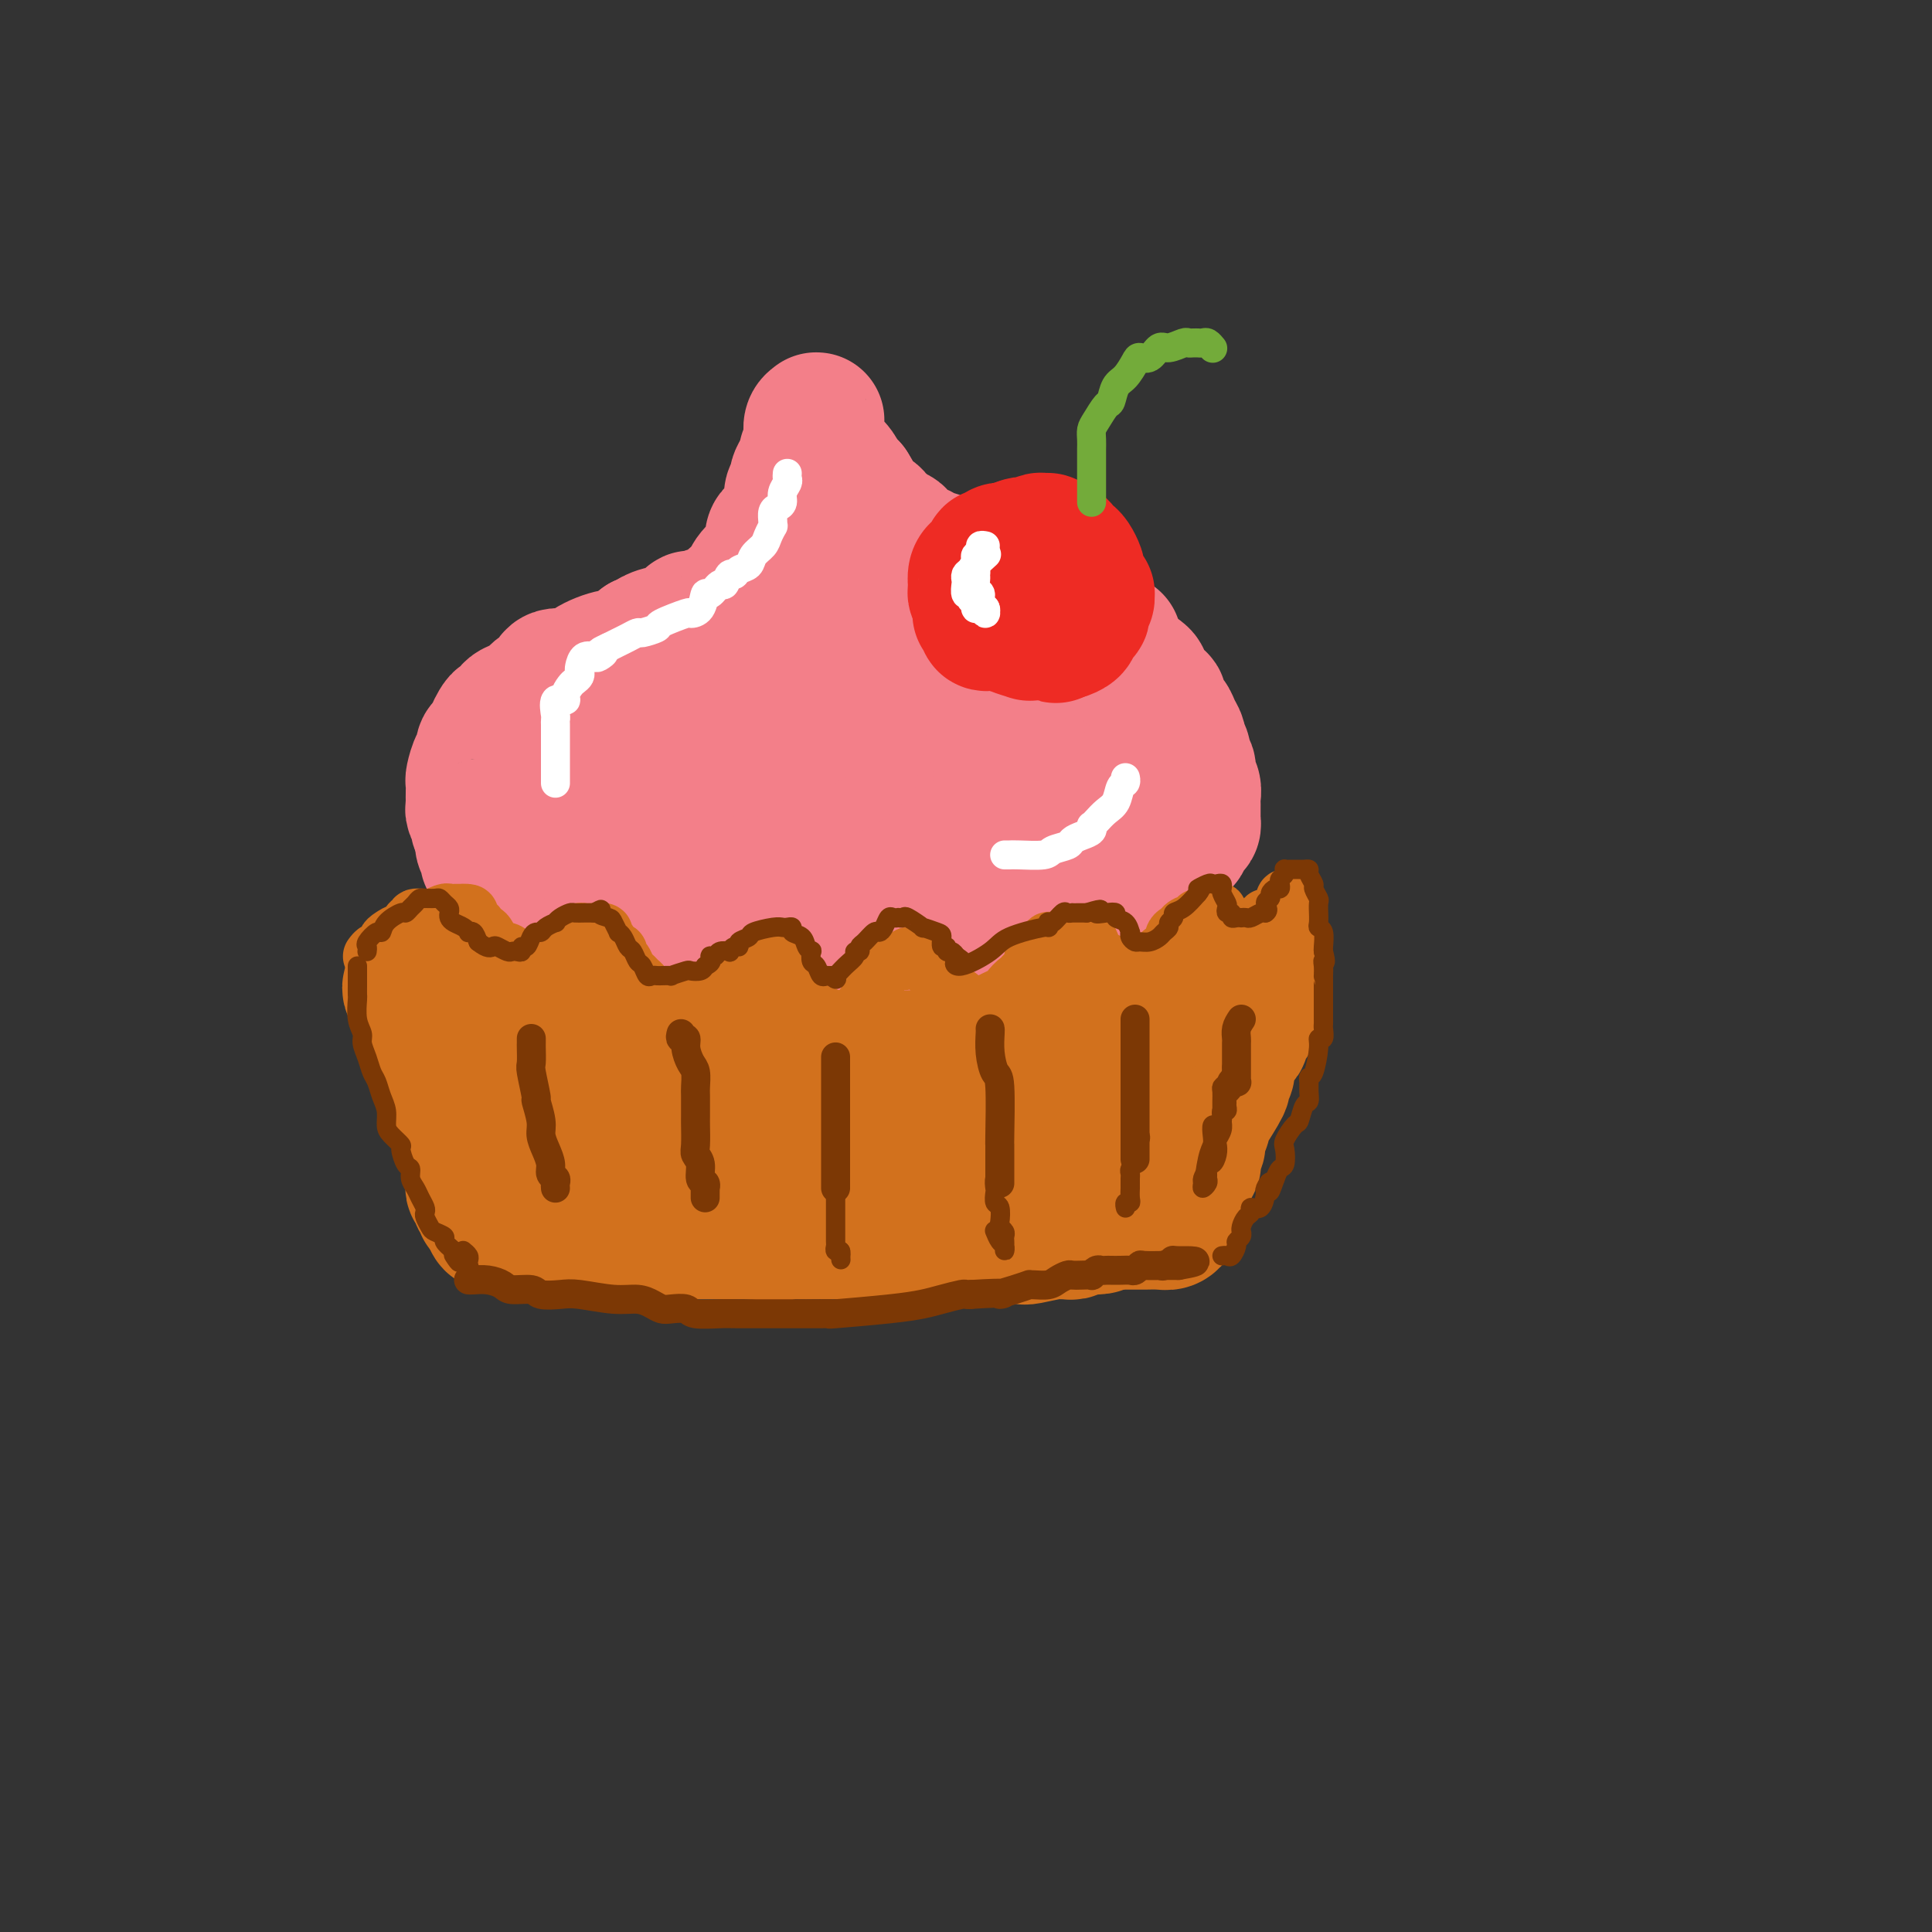 <svg viewBox='0 0 400 400' version='1.1' xmlns='http://www.w3.org/2000/svg' xmlns:xlink='http://www.w3.org/1999/xlink'><rect x="0" y="0" width="400" height="400" fill="#333333" stroke="none"/><g fill='none' stroke='rgb(243,127,137)' stroke-width='28' stroke-linecap='round' stroke-linejoin='round'><path d='M157,193c-0.842,0.000 -1.684,0.000 -2,0c-0.316,0.000 -0.105,0.000 0,0c0.105,0.000 0.106,0.000 0,0c-0.106,0.000 -0.317,0.000 -1,0c-0.683,0.000 -1.836,0.000 -3,0c-1.164,0.000 -2.337,0.000 -3,0c-0.663,0.000 -0.815,0.000 -1,0c-0.185,0.000 -0.401,0.000 -1,0c-0.599,0.000 -1.581,0.000 -2,0c-0.419,0.000 -0.277,0.000 -1,0c-0.723,0.000 -2.312,0.000 -3,0c-0.688,-0.000 -0.474,0.000 -1,0c-0.526,0.000 -1.790,0.000 -3,0c-1.210,-0.000 -2.366,-0.000 -3,0c-0.634,0.000 -0.747,0.000 -1,0c-0.253,0.000 -0.645,0.000 -1,0c-0.355,0.000 -0.671,0.000 -1,0c-0.329,0.000 -0.669,0.000 -1,0c-0.331,0.000 -0.652,0.000 -1,0c-0.348,0.000 -0.723,0.000 -1,0c-0.277,0.000 -0.455,0.000 -1,0c-0.545,0.000 -1.455,0.000 -2,0c-0.545,0.000 -0.723,0.000 -1,0c-0.277,0.000 -0.651,0.000 -1,0c-0.349,0.000 -0.671,0.000 -1,0c-0.329,0.000 -0.664,0.000 -1,0'/><path d='M120,193c-5.917,-0.244 -2.211,-0.854 -1,-1c1.211,-0.146 -0.075,0.172 -1,0c-0.925,-0.172 -1.490,-0.835 -2,-1c-0.510,-0.165 -0.964,0.167 -1,0c-0.036,-0.167 0.345,-0.832 0,-1c-0.345,-0.168 -1.416,0.162 -2,0c-0.584,-0.162 -0.681,-0.817 -1,-1c-0.319,-0.183 -0.859,0.105 -1,0c-0.141,-0.105 0.116,-0.601 0,-1c-0.116,-0.399 -0.604,-0.699 -1,-1c-0.396,-0.301 -0.698,-0.603 -1,-1c-0.302,-0.397 -0.603,-0.890 -1,-1c-0.397,-0.110 -0.890,0.164 -1,0c-0.110,-0.164 0.164,-0.765 0,-1c-0.164,-0.235 -0.765,-0.104 -1,0c-0.235,0.104 -0.104,0.182 0,0c0.104,-0.182 0.182,-0.622 0,-1c-0.182,-0.378 -0.622,-0.693 -1,-1c-0.378,-0.307 -0.694,-0.607 -1,-1c-0.306,-0.393 -0.604,-0.879 -1,-1c-0.396,-0.121 -0.891,0.123 -1,0c-0.109,-0.123 0.168,-0.611 0,-1c-0.168,-0.389 -0.781,-0.677 -1,-1c-0.219,-0.323 -0.045,-0.682 0,-1c0.045,-0.318 -0.041,-0.596 0,-1c0.041,-0.404 0.207,-0.933 0,-1c-0.207,-0.067 -0.786,0.328 -1,0c-0.214,-0.328 -0.061,-1.379 0,-2c0.061,-0.621 0.031,-0.810 0,-1'/><path d='M100,172c-0.090,-1.163 0.186,-1.071 0,-1c-0.186,0.071 -0.834,0.122 -1,0c-0.166,-0.122 0.152,-0.416 0,-1c-0.152,-0.584 -0.773,-1.456 -1,-2c-0.227,-0.544 -0.062,-0.759 0,-1c0.062,-0.241 0.019,-0.506 0,-1c-0.019,-0.494 -0.015,-1.216 0,-2c0.015,-0.784 0.042,-1.628 0,-2c-0.042,-0.372 -0.152,-0.270 0,-1c0.152,-0.730 0.565,-2.293 1,-3c0.435,-0.707 0.890,-0.560 1,-1c0.110,-0.440 -0.125,-1.467 0,-2c0.125,-0.533 0.611,-0.572 1,-1c0.389,-0.428 0.679,-1.246 1,-2c0.321,-0.754 0.671,-1.445 1,-2c0.329,-0.555 0.637,-0.974 1,-1c0.363,-0.026 0.782,0.340 1,0c0.218,-0.340 0.234,-1.385 1,-2c0.766,-0.615 2.282,-0.800 3,-1c0.718,-0.200 0.636,-0.416 1,-1c0.364,-0.584 1.172,-1.535 2,-2c0.828,-0.465 1.674,-0.444 2,-1c0.326,-0.556 0.132,-1.689 1,-2c0.868,-0.311 2.800,0.201 4,0c1.200,-0.201 1.670,-1.115 3,-2c1.330,-0.885 3.519,-1.743 5,-2c1.481,-0.257 2.253,0.086 3,0c0.747,-0.086 1.470,-0.600 2,-1c0.530,-0.400 0.866,-0.686 1,-1c0.134,-0.314 0.067,-0.657 0,-1'/><path d='M133,133c3.122,-1.245 1.927,-0.858 2,-1c0.073,-0.142 1.415,-0.813 3,-1c1.585,-0.187 3.412,0.108 4,0c0.588,-0.108 -0.062,-0.621 0,-1c0.062,-0.379 0.835,-0.625 1,-1c0.165,-0.375 -0.279,-0.877 0,-1c0.279,-0.123 1.283,0.135 2,0c0.717,-0.135 1.149,-0.661 2,-1c0.851,-0.339 2.122,-0.489 3,-1c0.878,-0.511 1.363,-1.384 2,-2c0.637,-0.616 1.428,-0.977 2,-1c0.572,-0.023 0.927,0.292 1,0c0.073,-0.292 -0.134,-1.192 0,-2c0.134,-0.808 0.609,-1.526 1,-2c0.391,-0.474 0.697,-0.705 1,-1c0.303,-0.295 0.603,-0.655 1,-1c0.397,-0.345 0.890,-0.673 1,-1c0.110,-0.327 -0.164,-0.651 0,-1c0.164,-0.349 0.765,-0.724 1,-1c0.235,-0.276 0.104,-0.453 0,-1c-0.104,-0.547 -0.182,-1.464 0,-2c0.182,-0.536 0.623,-0.692 1,-1c0.377,-0.308 0.688,-0.769 1,-1c0.312,-0.231 0.624,-0.232 1,-1c0.376,-0.768 0.817,-2.302 1,-3c0.183,-0.698 0.107,-0.560 0,-1c-0.107,-0.440 -0.245,-1.458 0,-2c0.245,-0.542 0.874,-0.607 1,-1c0.126,-0.393 -0.250,-1.112 0,-2c0.250,-0.888 1.125,-1.944 2,-3'/><path d='M167,96c1.795,-4.522 0.284,-2.329 0,-2c-0.284,0.329 0.660,-1.208 1,-2c0.340,-0.792 0.077,-0.839 0,-1c-0.077,-0.161 0.032,-0.436 0,-1c-0.032,-0.564 -0.204,-1.417 0,-2c0.204,-0.583 0.786,-0.897 1,-1c0.214,-0.103 0.060,0.006 0,0c-0.060,-0.006 -0.027,-0.128 0,0c0.027,0.128 0.049,0.507 0,1c-0.049,0.493 -0.168,1.101 0,2c0.168,0.899 0.624,2.089 1,3c0.376,0.911 0.674,1.544 1,2c0.326,0.456 0.681,0.735 1,1c0.319,0.265 0.601,0.514 1,1c0.399,0.486 0.915,1.208 1,2c0.085,0.792 -0.261,1.655 0,2c0.261,0.345 1.131,0.173 2,0'/><path d='M176,101c1.478,2.416 1.173,1.955 1,2c-0.173,0.045 -0.215,0.594 0,1c0.215,0.406 0.688,0.668 1,1c0.312,0.332 0.464,0.733 1,1c0.536,0.267 1.457,0.399 2,1c0.543,0.601 0.707,1.670 1,2c0.293,0.330 0.716,-0.080 1,0c0.284,0.080 0.431,0.651 1,1c0.569,0.349 1.560,0.475 2,1c0.440,0.525 0.329,1.450 1,2c0.671,0.550 2.125,0.724 3,1c0.875,0.276 1.170,0.653 2,1c0.830,0.347 2.194,0.666 3,1c0.806,0.334 1.052,0.685 2,1c0.948,0.315 2.597,0.595 4,1c1.403,0.405 2.561,0.935 3,1c0.439,0.065 0.159,-0.337 1,0c0.841,0.337 2.802,1.411 4,2c1.198,0.589 1.632,0.694 2,1c0.368,0.306 0.671,0.813 1,1c0.329,0.187 0.684,0.053 1,0c0.316,-0.053 0.594,-0.025 1,0c0.406,0.025 0.941,0.048 1,0c0.059,-0.048 -0.359,-0.167 0,0c0.359,0.167 1.496,0.621 2,1c0.504,0.379 0.376,0.683 1,1c0.624,0.317 1.999,0.649 3,1c1.001,0.351 1.629,0.723 2,1c0.371,0.277 0.484,0.459 1,1c0.516,0.541 1.433,1.440 2,2c0.567,0.560 0.783,0.780 1,1'/><path d='M227,131c6.133,2.827 2.966,1.393 2,1c-0.966,-0.393 0.270,0.255 1,1c0.730,0.745 0.956,1.589 1,2c0.044,0.411 -0.093,0.390 0,1c0.093,0.610 0.416,1.849 1,3c0.584,1.151 1.428,2.212 2,3c0.572,0.788 0.870,1.303 1,2c0.130,0.697 0.091,1.576 0,2c-0.091,0.424 -0.235,0.394 0,1c0.235,0.606 0.847,1.849 1,3c0.153,1.151 -0.155,2.209 0,3c0.155,0.791 0.774,1.315 1,2c0.226,0.685 0.061,1.531 0,2c-0.061,0.469 -0.016,0.562 0,1c0.016,0.438 0.004,1.220 0,2c-0.004,0.780 -0.000,1.559 0,2c0.000,0.441 -0.003,0.543 0,1c0.003,0.457 0.011,1.270 0,2c-0.011,0.730 -0.042,1.376 0,2c0.042,0.624 0.155,1.227 0,2c-0.155,0.773 -0.579,1.716 -1,2c-0.421,0.284 -0.838,-0.090 -1,0c-0.162,0.090 -0.071,0.644 0,1c0.071,0.356 0.120,0.515 0,1c-0.120,0.485 -0.408,1.295 -1,2c-0.592,0.705 -1.488,1.306 -2,2c-0.512,0.694 -0.640,1.482 -1,2c-0.360,0.518 -0.952,0.768 -2,1c-1.048,0.232 -2.551,0.447 -3,1c-0.449,0.553 0.158,1.444 0,2c-0.158,0.556 -1.079,0.778 -2,1'/><path d='M224,184c-2.207,2.792 -1.226,1.273 -1,1c0.226,-0.273 -0.304,0.701 -1,1c-0.696,0.299 -1.557,-0.078 -2,0c-0.443,0.078 -0.466,0.610 -1,1c-0.534,0.390 -1.577,0.639 -2,1c-0.423,0.361 -0.225,0.833 -1,1c-0.775,0.167 -2.524,0.030 -4,0c-1.476,-0.030 -2.678,0.049 -4,0c-1.322,-0.049 -2.762,-0.224 -4,0c-1.238,0.224 -2.272,0.848 -3,1c-0.728,0.152 -1.150,-0.169 -2,0c-0.850,0.169 -2.129,0.829 -3,1c-0.871,0.171 -1.334,-0.146 -2,0c-0.666,0.146 -1.534,0.756 -2,1c-0.466,0.244 -0.532,0.122 -1,0c-0.468,-0.122 -1.340,-0.243 -2,0c-0.660,0.243 -1.108,0.850 -2,1c-0.892,0.150 -2.230,-0.156 -4,0c-1.770,0.156 -3.974,0.774 -5,1c-1.026,0.226 -0.874,0.060 -2,0c-1.126,-0.060 -3.531,-0.015 -5,0c-1.469,0.015 -2.003,0.000 -3,0c-0.997,-0.000 -2.456,0.014 -3,0c-0.544,-0.014 -0.173,-0.055 -1,0c-0.827,0.055 -2.852,0.208 -4,0c-1.148,-0.208 -1.418,-0.777 -2,-1c-0.582,-0.223 -1.476,-0.101 -3,0c-1.524,0.101 -3.680,0.181 -5,0c-1.320,-0.181 -1.806,-0.623 -3,-1c-1.194,-0.377 -3.097,-0.688 -5,-1'/><path d='M142,191c-6.346,-0.921 -4.210,-1.722 -4,-2c0.210,-0.278 -1.505,-0.033 -3,-1c-1.495,-0.967 -2.768,-3.145 -4,-4c-1.232,-0.855 -2.421,-0.388 -3,-1c-0.579,-0.612 -0.547,-2.304 -1,-3c-0.453,-0.696 -1.390,-0.396 -2,-1c-0.610,-0.604 -0.892,-2.112 -1,-3c-0.108,-0.888 -0.040,-1.155 0,-2c0.040,-0.845 0.053,-2.266 0,-4c-0.053,-1.734 -0.173,-3.779 0,-5c0.173,-1.221 0.639,-1.617 1,-3c0.361,-1.383 0.618,-3.751 1,-5c0.382,-1.249 0.888,-1.378 1,-2c0.112,-0.622 -0.170,-1.738 1,-3c1.170,-1.262 3.791,-2.670 6,-4c2.209,-1.330 4.005,-2.580 6,-4c1.995,-1.420 4.187,-3.009 6,-4c1.813,-0.991 3.246,-1.384 4,-2c0.754,-0.616 0.828,-1.457 1,-2c0.172,-0.543 0.442,-0.789 1,-1c0.558,-0.211 1.403,-0.386 2,-1c0.597,-0.614 0.944,-1.666 2,-2c1.056,-0.334 2.820,0.050 6,0c3.180,-0.050 7.778,-0.534 11,0c3.222,0.534 5.070,2.086 7,3c1.930,0.914 3.941,1.189 6,2c2.059,0.811 4.165,2.159 5,3c0.835,0.841 0.399,1.174 1,2c0.601,0.826 2.239,2.146 3,3c0.761,0.854 0.646,1.244 1,2c0.354,0.756 1.177,1.878 2,3'/><path d='M198,150c2.310,2.534 2.087,2.370 2,3c-0.087,0.630 -0.036,2.055 0,3c0.036,0.945 0.058,1.409 0,2c-0.058,0.591 -0.197,1.311 -2,3c-1.803,1.689 -5.272,4.349 -8,6c-2.728,1.651 -4.715,2.292 -9,3c-4.285,0.708 -10.866,1.483 -15,2c-4.134,0.517 -5.819,0.776 -9,1c-3.181,0.224 -7.857,0.412 -11,0c-3.143,-0.412 -4.754,-1.426 -6,-2c-1.246,-0.574 -2.129,-0.709 -3,-2c-0.871,-1.291 -1.731,-3.738 -3,-4c-1.269,-0.262 -2.946,1.662 0,-2c2.946,-3.662 10.515,-12.910 18,-18c7.485,-5.090 14.888,-6.023 19,-6c4.112,0.023 4.935,1.001 6,2c1.065,0.999 2.373,2.018 4,4c1.627,1.982 3.573,4.928 5,8c1.427,3.072 2.336,6.270 3,9c0.664,2.730 1.083,4.993 1,7c-0.083,2.007 -0.668,3.759 -1,5c-0.332,1.241 -0.412,1.972 -2,3c-1.588,1.028 -4.683,2.353 -7,3c-2.317,0.647 -3.856,0.615 -7,1c-3.144,0.385 -7.894,1.186 -12,1c-4.106,-0.186 -7.567,-1.358 -10,-2c-2.433,-0.642 -3.838,-0.755 -5,-2c-1.162,-1.245 -2.081,-3.623 -3,-6'/><path d='M143,172c-0.733,-1.553 -1.067,-2.435 -1,-4c0.067,-1.565 0.533,-3.814 1,-5c0.467,-1.186 0.934,-1.309 3,-3c2.066,-1.691 5.731,-4.951 10,-7c4.269,-2.049 9.140,-2.889 12,-4c2.860,-1.111 3.707,-2.495 5,-3c1.293,-0.505 3.031,-0.133 4,0c0.969,0.133 1.169,0.025 2,0c0.831,-0.025 2.293,0.032 3,0c0.707,-0.032 0.659,-0.152 2,0c1.341,0.152 4.072,0.577 7,1c2.928,0.423 6.052,0.845 8,1c1.948,0.155 2.719,0.044 4,0c1.281,-0.044 3.072,-0.022 4,0c0.928,0.022 0.994,0.043 1,0c0.006,-0.043 -0.047,-0.152 0,0c0.047,0.152 0.194,0.564 1,0c0.806,-0.564 2.272,-2.105 3,-3c0.728,-0.895 0.717,-1.144 1,-2c0.283,-0.856 0.860,-2.320 1,-3c0.140,-0.680 -0.158,-0.578 0,-1c0.158,-0.422 0.771,-1.370 1,-2c0.229,-0.630 0.072,-0.942 0,-1c-0.072,-0.058 -0.061,0.139 0,0c0.061,-0.139 0.170,-0.614 0,-1c-0.170,-0.386 -0.620,-0.682 -1,-1c-0.380,-0.318 -0.690,-0.659 -1,-1'/><path d='M213,133c0.154,-2.020 0.041,-1.071 0,-1c-0.041,0.071 -0.008,-0.738 0,-1c0.008,-0.262 -0.009,0.021 0,0c0.009,-0.021 0.043,-0.346 0,-1c-0.043,-0.654 -0.164,-1.636 0,-2c0.164,-0.364 0.615,-0.109 1,0c0.385,0.109 0.706,0.072 1,0c0.294,-0.072 0.560,-0.178 1,0c0.440,0.178 1.052,0.639 2,1c0.948,0.361 2.232,0.623 3,1c0.768,0.377 1.019,0.871 1,1c-0.019,0.129 -0.307,-0.106 0,0c0.307,0.106 1.209,0.553 2,1c0.791,0.447 1.473,0.894 2,1c0.527,0.106 0.901,-0.130 1,0c0.099,0.130 -0.076,0.626 0,1c0.076,0.374 0.401,0.625 1,1c0.599,0.375 1.470,0.875 2,1c0.530,0.125 0.719,-0.124 1,0c0.281,0.124 0.653,0.621 1,1c0.347,0.379 0.670,0.641 1,1c0.330,0.359 0.666,0.817 1,1c0.334,0.183 0.667,0.092 1,0'/><path d='M235,139c3.046,1.959 0.661,1.356 0,1c-0.661,-0.356 0.401,-0.465 1,0c0.599,0.465 0.734,1.503 1,2c0.266,0.497 0.663,0.453 1,1c0.337,0.547 0.615,1.686 1,2c0.385,0.314 0.876,-0.197 1,0c0.124,0.197 -0.120,1.103 0,2c0.120,0.897 0.606,1.784 1,2c0.394,0.216 0.698,-0.238 1,0c0.302,0.238 0.602,1.167 1,2c0.398,0.833 0.895,1.570 1,2c0.105,0.430 -0.183,0.552 0,1c0.183,0.448 0.837,1.222 1,2c0.163,0.778 -0.167,1.560 0,2c0.167,0.440 0.829,0.538 1,1c0.171,0.462 -0.150,1.289 0,2c0.150,0.711 0.772,1.308 1,2c0.228,0.692 0.061,1.481 0,2c-0.061,0.519 -0.016,0.769 0,1c0.016,0.231 0.001,0.442 0,1c-0.001,0.558 0.011,1.463 0,2c-0.011,0.537 -0.043,0.705 0,1c0.043,0.295 0.163,0.715 0,1c-0.163,0.285 -0.607,0.434 -1,1c-0.393,0.566 -0.735,1.550 -1,2c-0.265,0.450 -0.452,0.368 -1,1c-0.548,0.632 -1.456,1.979 -2,3c-0.544,1.021 -0.723,1.717 -1,2c-0.277,0.283 -0.651,0.153 -1,0c-0.349,-0.153 -0.671,-0.329 -1,0c-0.329,0.329 -0.664,1.165 -1,2'/><path d='M238,182c-1.583,2.805 -1.039,1.316 -1,1c0.039,-0.316 -0.425,0.541 -1,1c-0.575,0.459 -1.260,0.519 -2,1c-0.740,0.481 -1.535,1.382 -2,2c-0.465,0.618 -0.599,0.953 -1,1c-0.401,0.047 -1.070,-0.194 -2,0c-0.930,0.194 -2.120,0.823 -3,1c-0.880,0.177 -1.448,-0.097 -2,0c-0.552,0.097 -1.086,0.566 -2,1c-0.914,0.434 -2.207,0.834 -3,1c-0.793,0.166 -1.085,0.097 -2,0c-0.915,-0.097 -2.454,-0.223 -3,0c-0.546,0.223 -0.099,0.796 -1,1c-0.901,0.204 -3.152,0.041 -5,0c-1.848,-0.041 -3.295,0.042 -5,0c-1.705,-0.042 -3.669,-0.208 -5,0c-1.331,0.208 -2.028,0.792 -3,1c-0.972,0.208 -2.219,0.042 -3,0c-0.781,-0.042 -1.096,0.041 -2,0c-0.904,-0.041 -2.395,-0.207 -3,0c-0.605,0.207 -0.322,0.788 -1,1c-0.678,0.212 -2.316,0.057 -3,0c-0.684,-0.057 -0.412,-0.016 -1,0c-0.588,0.016 -2.035,0.005 -3,0c-0.965,-0.005 -1.447,-0.005 -2,0c-0.553,0.005 -1.177,0.015 -2,0c-0.823,-0.015 -1.845,-0.057 -3,0c-1.155,0.057 -2.444,0.211 -3,0c-0.556,-0.211 -0.381,-0.788 -1,-1c-0.619,-0.212 -2.034,-0.061 -3,0c-0.966,0.061 -1.483,0.030 -2,0'/><path d='M163,193c-9.142,0.187 -3.996,-0.345 -3,-1c0.996,-0.655 -2.156,-1.432 -4,-2c-1.844,-0.568 -2.379,-0.926 -3,-1c-0.621,-0.074 -1.329,0.138 -2,0c-0.671,-0.138 -1.306,-0.626 -2,-1c-0.694,-0.374 -1.447,-0.636 -2,-1c-0.553,-0.364 -0.907,-0.832 -1,-1c-0.093,-0.168 0.077,-0.037 0,0c-0.077,0.037 -0.399,-0.018 0,0c0.399,0.018 1.519,0.111 2,0c0.481,-0.111 0.325,-0.425 3,0c2.675,0.425 8.183,1.588 11,2c2.817,0.412 2.942,0.072 5,0c2.058,-0.072 6.049,0.124 8,0c1.951,-0.124 1.862,-0.567 3,-1c1.138,-0.433 3.501,-0.857 6,-2c2.499,-1.143 5.133,-3.006 7,-4c1.867,-0.994 2.969,-1.118 4,-2c1.031,-0.882 1.993,-2.522 3,-4c1.007,-1.478 2.060,-2.794 3,-4c0.940,-1.206 1.769,-2.302 2,-3c0.231,-0.698 -0.135,-0.997 0,-1c0.135,-0.003 0.770,0.290 1,0c0.230,-0.290 0.053,-1.163 0,-2c-0.053,-0.837 0.017,-1.637 0,-2c-0.017,-0.363 -0.120,-0.290 0,-1c0.120,-0.710 0.463,-2.203 1,-3c0.537,-0.797 1.269,-0.899 2,-1'/><path d='M207,158c1.861,-3.675 0.512,-2.362 0,-2c-0.512,0.362 -0.187,-0.226 0,-1c0.187,-0.774 0.237,-1.732 0,-2c-0.237,-0.268 -0.759,0.156 -1,0c-0.241,-0.156 -0.199,-0.891 0,-1c0.199,-0.109 0.554,0.410 1,1c0.446,0.590 0.981,1.253 1,2c0.019,0.747 -0.478,1.579 0,3c0.478,1.421 1.931,3.431 3,5c1.069,1.569 1.755,2.696 2,4c0.245,1.304 0.050,2.786 0,4c-0.050,1.214 0.044,2.161 -1,4c-1.044,1.839 -3.226,4.570 -5,6c-1.774,1.430 -3.138,1.560 -6,3c-2.862,1.440 -7.220,4.191 -11,6c-3.780,1.809 -6.980,2.676 -9,3c-2.020,0.324 -2.858,0.105 -4,0c-1.142,-0.105 -2.587,-0.096 -4,0c-1.413,0.096 -2.795,0.281 -4,0c-1.205,-0.281 -2.233,-1.027 -4,-2c-1.767,-0.973 -4.272,-2.173 -6,-3c-1.728,-0.827 -2.679,-1.279 -4,-2c-1.321,-0.721 -3.012,-1.710 -4,-2c-0.988,-0.290 -1.273,0.118 -2,0c-0.727,-0.118 -1.896,-0.764 -3,-1c-1.104,-0.236 -2.143,-0.064 -3,0c-0.857,0.064 -1.530,0.018 -2,0c-0.470,-0.018 -0.735,-0.009 -1,0'/><path d='M140,183c-1.524,0.089 0.166,0.810 1,1c0.834,0.190 0.813,-0.153 1,0c0.187,0.153 0.583,0.801 1,1c0.417,0.199 0.854,-0.050 1,0c0.146,0.050 0.001,0.398 1,0c0.999,-0.398 3.143,-1.542 4,-2c0.857,-0.458 0.429,-0.229 0,0'/></g>
<g fill='none' stroke='rgb(210,113,29)' stroke-width='28' stroke-linecap='round' stroke-linejoin='round'><path d='M100,208c-0.111,0.342 -0.222,0.684 0,1c0.222,0.316 0.778,0.605 1,1c0.222,0.395 0.111,0.897 0,1c-0.111,0.103 -0.222,-0.193 0,0c0.222,0.193 0.776,0.874 1,1c0.224,0.126 0.117,-0.303 0,0c-0.117,0.303 -0.243,1.338 0,2c0.243,0.662 0.854,0.951 1,1c0.146,0.049 -0.172,-0.142 0,0c0.172,0.142 0.835,0.616 1,1c0.165,0.384 -0.167,0.679 0,1c0.167,0.321 0.833,0.667 1,1c0.167,0.333 -0.167,0.653 0,1c0.167,0.347 0.833,0.723 1,1c0.167,0.277 -0.167,0.456 0,1c0.167,0.544 0.833,1.454 1,2c0.167,0.546 -0.167,0.728 0,1c0.167,0.272 0.833,0.635 1,1c0.167,0.365 -0.167,0.731 0,1c0.167,0.269 0.833,0.439 1,1c0.167,0.561 -0.165,1.511 0,2c0.165,0.489 0.829,0.516 1,1c0.171,0.484 -0.150,1.425 0,2c0.150,0.575 0.772,0.783 1,1c0.228,0.217 0.061,0.443 0,1c-0.061,0.557 -0.018,1.445 0,2c0.018,0.555 0.009,0.778 0,1'/><path d='M111,237c1.637,4.670 0.228,1.844 0,1c-0.228,-0.844 0.724,0.295 1,1c0.276,0.705 -0.123,0.975 0,1c0.123,0.025 0.769,-0.197 1,0c0.231,0.197 0.048,0.812 0,1c-0.048,0.188 0.039,-0.050 0,0c-0.039,0.050 -0.203,0.390 0,1c0.203,0.610 0.772,1.491 1,2c0.228,0.509 0.114,0.647 0,1c-0.114,0.353 -0.227,0.921 0,1c0.227,0.079 0.796,-0.333 1,0c0.204,0.333 0.044,1.409 0,2c-0.044,0.591 0.026,0.698 0,1c-0.026,0.302 -0.150,0.801 0,1c0.150,0.199 0.575,0.100 1,0'/><path d='M116,250c0.734,2.238 0.067,1.333 0,1c-0.067,-0.333 0.464,-0.093 1,0c0.536,0.093 1.077,0.039 2,0c0.923,-0.039 2.227,-0.063 3,0c0.773,0.063 1.015,0.213 2,0c0.985,-0.213 2.712,-0.789 4,-1c1.288,-0.211 2.137,-0.057 3,0c0.863,0.057 1.739,0.015 2,0c0.261,-0.015 -0.093,-0.004 0,0c0.093,0.004 0.634,0.001 2,0c1.366,-0.001 3.556,-0.000 5,0c1.444,0.000 2.141,0.000 3,0c0.859,-0.000 1.880,-0.000 3,0c1.120,0.000 2.340,0.000 3,0c0.660,-0.000 0.760,-0.000 1,0c0.240,0.000 0.620,0.000 1,0'/><path d='M151,250c6.163,-0.000 4.072,-0.000 4,0c-0.072,0.000 1.877,0.000 4,0c2.123,-0.000 4.419,-0.001 6,0c1.581,0.001 2.445,0.004 3,0c0.555,-0.004 0.801,-0.015 1,0c0.199,0.015 0.352,0.057 1,0c0.648,-0.057 1.791,-0.211 3,0c1.209,0.211 2.483,0.789 4,1c1.517,0.211 3.279,0.057 5,0c1.721,-0.057 3.403,-0.015 4,0c0.597,0.015 0.108,0.004 0,0c-0.108,-0.004 0.164,-0.001 1,0c0.836,0.001 2.236,0.001 3,0c0.764,-0.001 0.892,-0.001 2,0c1.108,0.001 3.197,0.004 5,0c1.803,-0.004 3.322,-0.015 4,0c0.678,0.015 0.515,0.057 1,0c0.485,-0.057 1.617,-0.211 2,0c0.383,0.211 0.017,0.789 0,1c-0.017,0.211 0.315,0.057 1,0c0.685,-0.057 1.724,-0.015 3,0c1.276,0.015 2.789,0.004 4,0c1.211,-0.004 2.118,-0.001 3,0c0.882,0.001 1.737,0.000 2,0c0.263,-0.000 -0.068,-0.000 0,0c0.068,0.000 0.534,0.000 1,0'/><path d='M218,252c10.936,0.326 4.776,0.140 3,0c-1.776,-0.140 0.834,-0.234 3,0c2.166,0.234 3.890,0.795 5,1c1.110,0.205 1.607,0.055 2,0c0.393,-0.055 0.683,-0.015 1,0c0.317,0.015 0.660,0.004 1,0c0.340,-0.004 0.675,-0.001 1,0c0.325,0.001 0.640,0.001 1,0c0.360,-0.001 0.766,-0.003 1,0c0.234,0.003 0.297,0.012 1,0c0.703,-0.012 2.045,-0.046 3,0c0.955,0.046 1.523,0.171 2,0c0.477,-0.171 0.863,-0.640 1,-1c0.137,-0.360 0.027,-0.612 0,-1c-0.027,-0.388 0.031,-0.912 0,-1c-0.031,-0.088 -0.152,0.261 0,0c0.152,-0.261 0.576,-1.130 1,-2'/><path d='M244,248c0.561,-1.266 -0.038,-1.931 0,-2c0.038,-0.069 0.713,0.459 1,0c0.287,-0.459 0.186,-1.905 0,-3c-0.186,-1.095 -0.457,-1.840 0,-2c0.457,-0.160 1.643,0.266 2,0c0.357,-0.266 -0.115,-1.223 0,-2c0.115,-0.777 0.816,-1.374 1,-2c0.184,-0.626 -0.149,-1.282 0,-2c0.149,-0.718 0.781,-1.497 1,-2c0.219,-0.503 0.024,-0.730 0,-1c-0.024,-0.270 0.123,-0.583 1,-2c0.877,-1.417 2.484,-3.938 3,-5c0.516,-1.062 -0.059,-0.666 0,-1c0.059,-0.334 0.751,-1.398 1,-2c0.249,-0.602 0.055,-0.742 0,-1c-0.055,-0.258 0.027,-0.632 0,-1c-0.027,-0.368 -0.165,-0.728 0,-1c0.165,-0.272 0.632,-0.454 1,-1c0.368,-0.546 0.637,-1.456 1,-2c0.363,-0.544 0.819,-0.723 1,-1c0.181,-0.277 0.086,-0.652 0,-1c-0.086,-0.348 -0.163,-0.671 0,-1c0.163,-0.329 0.565,-0.666 1,-1c0.435,-0.334 0.901,-0.667 1,-1c0.099,-0.333 -0.169,-0.667 0,-1c0.169,-0.333 0.776,-0.667 1,-1c0.224,-0.333 0.064,-0.667 0,-1c-0.064,-0.333 -0.032,-0.667 0,-1'/><path d='M260,207c2.584,-6.568 1.043,-2.489 0,-1c-1.043,1.489 -1.589,0.389 -2,0c-0.411,-0.389 -0.687,-0.067 -1,0c-0.313,0.067 -0.661,-0.122 -1,0c-0.339,0.122 -0.668,0.555 -1,1c-0.332,0.445 -0.666,0.903 -1,1c-0.334,0.097 -0.667,-0.166 -1,0c-0.333,0.166 -0.667,0.762 -1,1c-0.333,0.238 -0.667,0.119 -1,0'/><path d='M251,209c-1.777,0.552 -1.719,0.932 -2,1c-0.281,0.068 -0.899,-0.178 -1,0c-0.101,0.178 0.316,0.779 0,1c-0.316,0.221 -1.367,0.062 -2,0c-0.633,-0.062 -0.850,-0.028 -1,0c-0.150,0.028 -0.234,0.050 -1,0c-0.766,-0.050 -2.215,-0.172 -3,0c-0.785,0.172 -0.905,0.638 -2,1c-1.095,0.362 -3.165,0.619 -4,1c-0.835,0.381 -0.435,0.887 -1,1c-0.565,0.113 -2.094,-0.167 -3,0c-0.906,0.167 -1.190,0.780 -2,1c-0.810,0.220 -2.146,0.045 -3,0c-0.854,-0.045 -1.227,0.039 -2,0c-0.773,-0.039 -1.947,-0.203 -3,0c-1.053,0.203 -1.986,0.771 -3,1c-1.014,0.229 -2.109,0.118 -3,0c-0.891,-0.118 -1.578,-0.243 -2,0c-0.422,0.243 -0.577,0.853 -1,1c-0.423,0.147 -1.113,-0.171 -2,0c-0.887,0.171 -1.972,0.831 -3,1c-1.028,0.169 -1.999,-0.152 -3,0c-1.001,0.152 -2.033,0.775 -3,1c-0.967,0.225 -1.871,0.050 -3,0c-1.129,-0.050 -2.485,0.025 -4,0c-1.515,-0.025 -3.188,-0.150 -5,0c-1.812,0.150 -3.762,0.576 -5,1c-1.238,0.424 -1.765,0.846 -3,1c-1.235,0.154 -3.179,0.042 -4,0c-0.821,-0.042 -0.520,-0.012 -1,0c-0.480,0.012 -1.740,0.006 -3,0'/><path d='M173,221c-12.657,1.855 -5.298,0.493 -3,0c2.298,-0.493 -0.463,-0.117 -3,0c-2.537,0.117 -4.850,-0.025 -6,0c-1.150,0.025 -1.137,0.217 -2,0c-0.863,-0.217 -2.602,-0.843 -4,-1c-1.398,-0.157 -2.455,0.154 -3,0c-0.545,-0.154 -0.580,-0.774 -2,-1c-1.420,-0.226 -4.227,-0.060 -6,0c-1.773,0.060 -2.511,0.013 -4,0c-1.489,-0.013 -3.727,0.006 -5,0c-1.273,-0.006 -1.579,-0.038 -2,0c-0.421,0.038 -0.956,0.146 -2,0c-1.044,-0.146 -2.597,-0.547 -3,-1c-0.403,-0.453 0.344,-0.959 0,-1c-0.344,-0.041 -1.780,0.381 -3,0c-1.220,-0.381 -2.226,-1.565 -3,-2c-0.774,-0.435 -1.317,-0.119 -2,0c-0.683,0.119 -1.507,0.043 -2,0c-0.493,-0.043 -0.656,-0.053 -1,0c-0.344,0.053 -0.869,0.168 -1,0c-0.131,-0.168 0.132,-0.619 0,-1c-0.132,-0.381 -0.661,-0.690 -1,-1c-0.339,-0.310 -0.490,-0.619 -1,-1c-0.510,-0.381 -1.380,-0.834 -2,-1c-0.620,-0.166 -0.989,-0.044 -1,0c-0.011,0.044 0.337,0.012 0,0c-0.337,-0.012 -1.360,-0.003 -2,0c-0.640,0.003 -0.897,0.001 -1,0c-0.103,-0.001 -0.051,-0.000 0,0'/><path d='M108,211c-3.566,-1.185 -0.981,-0.147 0,1c0.981,1.147 0.357,2.403 0,3c-0.357,0.597 -0.447,0.534 0,1c0.447,0.466 1.430,1.461 2,2c0.570,0.539 0.726,0.621 1,1c0.274,0.379 0.667,1.056 2,2c1.333,0.944 3.605,2.156 5,3c1.395,0.844 1.914,1.322 4,2c2.086,0.678 5.741,1.558 8,2c2.259,0.442 3.124,0.447 5,1c1.876,0.553 4.764,1.653 7,2c2.236,0.347 3.820,-0.061 5,0c1.180,0.061 1.954,0.591 4,1c2.046,0.409 5.363,0.697 8,1c2.637,0.303 4.595,0.621 7,1c2.405,0.379 5.256,0.820 8,1c2.744,0.180 5.380,0.101 7,0c1.620,-0.101 2.222,-0.224 3,0c0.778,0.224 1.732,0.795 2,1c0.268,0.205 -0.148,0.044 0,0c0.148,-0.044 0.861,0.028 1,0c0.139,-0.028 -0.297,-0.155 1,0c1.297,0.155 4.327,0.591 6,1c1.673,0.409 1.988,0.790 3,1c1.012,0.210 2.719,0.250 4,0c1.281,-0.250 2.136,-0.791 3,-1c0.864,-0.209 1.737,-0.087 2,0c0.263,0.087 -0.083,0.139 0,0c0.083,-0.139 0.595,-0.468 1,-1c0.405,-0.532 0.702,-1.266 1,-2'/><path d='M208,234c1.976,-0.797 1.414,-0.791 2,-1c0.586,-0.209 2.318,-0.634 3,-1c0.682,-0.366 0.314,-0.672 1,-1c0.686,-0.328 2.425,-0.678 3,-1c0.575,-0.322 -0.014,-0.615 0,-1c0.014,-0.385 0.633,-0.863 1,-1c0.367,-0.137 0.483,0.065 1,0c0.517,-0.065 1.434,-0.399 2,-1c0.566,-0.601 0.781,-1.469 1,-2c0.219,-0.531 0.443,-0.725 1,-1c0.557,-0.275 1.449,-0.633 2,-1c0.551,-0.367 0.763,-0.745 1,-1c0.237,-0.255 0.501,-0.388 1,-1c0.499,-0.612 1.234,-1.704 2,-2c0.766,-0.296 1.563,0.205 2,0c0.437,-0.205 0.514,-1.116 1,-2c0.486,-0.884 1.381,-1.743 2,-2c0.619,-0.257 0.961,0.086 1,0c0.039,-0.086 -0.225,-0.600 0,-1c0.225,-0.400 0.939,-0.686 1,-1c0.061,-0.314 -0.530,-0.658 0,-1c0.530,-0.342 2.181,-0.683 3,-1c0.819,-0.317 0.807,-0.611 1,-1c0.193,-0.389 0.590,-0.874 1,-1c0.410,-0.126 0.831,0.107 1,0c0.169,-0.107 0.084,-0.553 0,-1'/><path d='M242,208c5.008,-3.877 0.529,-0.571 -2,1c-2.529,1.571 -3.108,1.405 -5,2c-1.892,0.595 -5.099,1.951 -7,3c-1.901,1.049 -2.498,1.790 -6,3c-3.502,1.210 -9.911,2.888 -13,4c-3.089,1.112 -2.860,1.657 -6,2c-3.140,0.343 -9.649,0.484 -14,1c-4.351,0.516 -6.545,1.406 -11,2c-4.455,0.594 -11.172,0.891 -18,1c-6.828,0.109 -13.769,0.030 -18,0c-4.231,-0.030 -5.754,-0.011 -8,0c-2.246,0.011 -5.215,0.015 -7,0c-1.785,-0.015 -2.385,-0.049 -3,0c-0.615,0.049 -1.243,0.179 -2,0c-0.757,-0.179 -1.642,-0.668 -2,-1c-0.358,-0.332 -0.189,-0.507 -1,-1c-0.811,-0.493 -2.602,-1.302 -4,-2c-1.398,-0.698 -2.402,-1.283 -4,-2c-1.598,-0.717 -3.790,-1.564 -5,-2c-1.210,-0.436 -1.437,-0.460 -2,-1c-0.563,-0.540 -1.460,-1.595 -2,-2c-0.540,-0.405 -0.723,-0.160 -1,0c-0.277,0.160 -0.648,0.236 -1,0c-0.352,-0.236 -0.686,-0.785 -1,-1c-0.314,-0.215 -0.609,-0.095 -1,0c-0.391,0.095 -0.878,0.166 -1,0c-0.122,-0.166 0.122,-0.570 0,-1c-0.122,-0.430 -0.610,-0.885 -1,-1c-0.390,-0.115 -0.683,0.110 -1,0c-0.317,-0.110 -0.659,-0.555 -1,-1'/><path d='M94,212c-4.880,-2.564 -2.081,-1.475 -1,-1c1.081,0.475 0.445,0.334 0,0c-0.445,-0.334 -0.698,-0.863 -1,-1c-0.302,-0.137 -0.655,0.118 -1,0c-0.345,-0.118 -0.684,-0.610 -1,-1c-0.316,-0.390 -0.609,-0.679 -1,-1c-0.391,-0.321 -0.879,-0.673 -1,-1c-0.121,-0.327 0.124,-0.627 0,-1c-0.124,-0.373 -0.619,-0.818 -1,-1c-0.381,-0.182 -0.649,-0.100 -1,0c-0.351,0.100 -0.787,0.219 -1,0c-0.213,-0.219 -0.204,-0.777 0,-1c0.204,-0.223 0.602,-0.112 1,0'/><path d='M86,204c-1.241,-1.043 -0.343,0.351 0,1c0.343,0.649 0.129,0.554 0,1c-0.129,0.446 -0.175,1.432 0,2c0.175,0.568 0.572,0.717 1,1c0.428,0.283 0.888,0.699 1,1c0.112,0.301 -0.124,0.487 0,1c0.124,0.513 0.606,1.352 1,2c0.394,0.648 0.698,1.104 1,2c0.302,0.896 0.603,2.233 1,3c0.397,0.767 0.891,0.965 1,1c0.109,0.035 -0.168,-0.093 0,0c0.168,0.093 0.781,0.406 1,1c0.219,0.594 0.045,1.469 0,2c-0.045,0.531 0.041,0.719 0,1c-0.041,0.281 -0.207,0.654 0,1c0.207,0.346 0.788,0.666 1,1c0.212,0.334 0.057,0.681 0,1c-0.057,0.319 -0.015,0.611 0,1c0.015,0.389 0.004,0.874 0,1c-0.004,0.126 -0.001,-0.107 0,0c0.001,0.107 0.001,0.553 0,1'/><path d='M94,229c1.465,4.045 1.129,1.657 1,1c-0.129,-0.657 -0.050,0.415 0,1c0.050,0.585 0.070,0.681 0,1c-0.070,0.319 -0.229,0.859 0,1c0.229,0.141 0.846,-0.117 1,0c0.154,0.117 -0.155,0.609 0,1c0.155,0.391 0.774,0.681 1,1c0.226,0.319 0.060,0.668 0,1c-0.060,0.332 -0.012,0.647 0,1c0.012,0.353 -0.011,0.742 0,1c0.011,0.258 0.055,0.384 0,1c-0.055,0.616 -0.211,1.723 0,2c0.211,0.277 0.787,-0.277 1,0c0.213,0.277 0.061,1.384 0,2c-0.061,0.616 -0.032,0.743 0,1c0.032,0.257 0.065,0.646 0,1c-0.065,0.354 -0.229,0.673 0,1c0.229,0.327 0.850,0.662 1,1c0.150,0.338 -0.170,0.678 0,1c0.170,0.322 0.830,0.625 1,1c0.170,0.375 -0.150,0.822 0,1c0.150,0.178 0.771,0.086 1,0c0.229,-0.086 0.065,-0.168 0,0c-0.065,0.168 -0.033,0.584 0,1'/><path d='M101,251c1.317,3.625 1.111,1.688 1,1c-0.111,-0.688 -0.125,-0.128 0,0c0.125,0.128 0.390,-0.176 1,0c0.610,0.176 1.564,0.832 2,1c0.436,0.168 0.353,-0.151 1,0c0.647,0.151 2.023,0.772 3,1c0.977,0.228 1.556,0.061 2,0c0.444,-0.061 0.753,-0.017 1,0c0.247,0.017 0.434,0.008 1,0c0.566,-0.008 1.513,-0.016 2,0c0.487,0.016 0.514,0.057 1,0c0.486,-0.057 1.432,-0.211 3,0c1.568,0.211 3.757,0.789 5,1c1.243,0.211 1.539,0.057 2,0c0.461,-0.057 1.088,-0.015 2,0c0.912,0.015 2.109,0.004 3,0c0.891,-0.004 1.476,-0.001 2,0c0.524,0.001 0.985,0.000 2,0c1.015,-0.000 2.582,-0.000 4,0c1.418,0.000 2.686,0.000 4,0c1.314,-0.000 2.675,-0.000 3,0c0.325,0.000 -0.385,0.000 0,0c0.385,-0.000 1.866,-0.000 3,0c1.134,0.000 1.921,0.000 2,0c0.079,-0.000 -0.549,-0.000 0,0c0.549,0.000 2.274,0.000 4,0'/><path d='M155,255c9.609,0.619 6.630,0.166 6,0c-0.630,-0.166 1.089,-0.044 3,0c1.911,0.044 4.016,0.012 5,0c0.984,-0.012 0.849,-0.003 1,0c0.151,0.003 0.588,0.001 1,0c0.412,-0.001 0.799,-0.000 1,0c0.201,0.000 0.215,0.000 1,0c0.785,-0.000 2.342,-0.000 3,0c0.658,0.000 0.419,0.001 1,0c0.581,-0.001 1.983,-0.003 3,0c1.017,0.003 1.647,0.011 2,0c0.353,-0.011 0.427,-0.041 1,0c0.573,0.041 1.644,0.154 3,0c1.356,-0.154 2.998,-0.576 4,-1c1.002,-0.424 1.364,-0.849 2,-1c0.636,-0.151 1.547,-0.026 2,0c0.453,0.026 0.448,-0.045 1,0c0.552,0.045 1.662,0.205 2,0c0.338,-0.205 -0.096,-0.777 1,-1c1.096,-0.223 3.721,-0.098 5,0c1.279,0.098 1.211,0.170 2,0c0.789,-0.170 2.434,-0.581 3,-1c0.566,-0.419 0.054,-0.844 0,-1c-0.054,-0.156 0.352,-0.042 1,0c0.648,0.042 1.538,0.011 2,0c0.462,-0.011 0.495,-0.003 1,0c0.505,0.003 1.482,0.001 2,0c0.518,-0.001 0.577,-0.000 1,0c0.423,0.000 1.212,0.000 2,0'/><path d='M217,250c10.017,-0.935 4.059,-0.772 2,-1c-2.059,-0.228 -0.219,-0.848 1,-1c1.219,-0.152 1.818,0.165 2,0c0.182,-0.165 -0.053,-0.813 0,-1c0.053,-0.187 0.393,0.086 1,0c0.607,-0.086 1.481,-0.533 2,-1c0.519,-0.467 0.683,-0.955 1,-1c0.317,-0.045 0.788,0.354 1,0c0.212,-0.354 0.166,-1.462 0,-2c-0.166,-0.538 -0.450,-0.507 0,-1c0.450,-0.493 1.634,-1.511 2,-2c0.366,-0.489 -0.088,-0.451 0,-1c0.088,-0.549 0.716,-1.686 1,-2c0.284,-0.314 0.224,0.196 0,1c-0.224,0.804 -0.612,1.902 -1,3'/><path d='M229,241c-0.163,0.777 -0.072,0.719 0,1c0.072,0.281 0.125,0.901 0,1c-0.125,0.099 -0.429,-0.324 -1,0c-0.571,0.324 -1.407,1.396 -2,2c-0.593,0.604 -0.941,0.740 -2,1c-1.059,0.260 -2.830,0.643 -4,1c-1.170,0.357 -1.741,0.687 -3,1c-1.259,0.313 -3.207,0.609 -4,1c-0.793,0.391 -0.429,0.875 -1,1c-0.571,0.125 -2.075,-0.111 -3,0c-0.925,0.111 -1.269,0.569 -2,1c-0.731,0.431 -1.847,0.833 -3,1c-1.153,0.167 -2.342,0.097 -3,0c-0.658,-0.097 -0.786,-0.222 -1,0c-0.214,0.222 -0.514,0.792 -1,1c-0.486,0.208 -1.158,0.056 -2,0c-0.842,-0.056 -1.856,-0.015 -3,0c-1.144,0.015 -2.420,0.004 -3,0c-0.580,-0.004 -0.464,-0.001 -1,0c-0.536,0.001 -1.725,0.000 -2,0c-0.275,-0.000 0.362,-0.000 1,0'/><path d='M189,253c-2.160,0.090 -0.058,-0.186 1,0c1.058,0.186 1.074,0.833 1,1c-0.074,0.167 -0.238,-0.148 1,0c1.238,0.148 3.879,0.758 5,1c1.121,0.242 0.723,0.118 1,0c0.277,-0.118 1.230,-0.228 2,0c0.770,0.228 1.358,0.793 2,1c0.642,0.207 1.338,0.055 2,0c0.662,-0.055 1.290,-0.015 2,0c0.710,0.015 1.501,0.004 2,0c0.499,-0.004 0.707,0.000 1,0c0.293,-0.000 0.670,-0.004 1,0c0.330,0.004 0.613,0.015 1,0c0.387,-0.015 0.877,-0.057 1,0c0.123,0.057 -0.120,0.212 1,0c1.120,-0.212 3.604,-0.793 5,-1c1.396,-0.207 1.705,-0.041 2,0c0.295,0.041 0.576,-0.041 1,0c0.424,0.041 0.990,0.207 1,0c0.010,-0.207 -0.536,-0.786 0,-1c0.536,-0.214 2.153,-0.061 3,0c0.847,0.061 0.923,0.031 1,0'/><path d='M226,254c3.359,-0.244 0.756,0.144 0,0c-0.756,-0.144 0.333,-0.822 1,-1c0.667,-0.178 0.910,0.144 1,0c0.090,-0.144 0.026,-0.756 0,-1c-0.026,-0.244 -0.013,-0.122 0,0'/></g>
<g fill='none' stroke='rgb(210,113,29)' stroke-width='12' stroke-linecap='round' stroke-linejoin='round'><path d='M77,198c0.339,-0.455 0.679,-0.910 1,-1c0.321,-0.090 0.624,0.183 1,0c0.376,-0.183 0.825,-0.824 1,-1c0.175,-0.176 0.074,0.113 0,0c-0.074,-0.113 -0.122,-0.626 0,-1c0.122,-0.374 0.415,-0.607 1,-1c0.585,-0.393 1.461,-0.947 2,-1c0.539,-0.053 0.741,0.393 1,0c0.259,-0.393 0.573,-1.626 1,-2c0.427,-0.374 0.965,0.110 1,0c0.035,-0.110 -0.432,-0.814 0,-1c0.432,-0.186 1.765,0.146 3,0c1.235,-0.146 2.373,-0.771 3,-1c0.627,-0.229 0.743,-0.061 1,0c0.257,0.061 0.657,0.016 1,0c0.343,-0.016 0.631,-0.004 1,0c0.369,0.004 0.820,0.001 1,0c0.180,-0.001 0.090,-0.001 0,0'/><path d='M96,189c1.885,-0.132 1.096,0.539 1,1c-0.096,0.461 0.499,0.714 1,1c0.501,0.286 0.908,0.605 1,1c0.092,0.395 -0.130,0.866 0,1c0.130,0.134 0.612,-0.069 1,0c0.388,0.069 0.681,0.410 1,1c0.319,0.590 0.664,1.429 1,2c0.336,0.571 0.665,0.875 1,1c0.335,0.125 0.677,0.072 1,0c0.323,-0.072 0.626,-0.163 1,0c0.374,0.163 0.819,0.578 1,1c0.181,0.422 0.098,0.849 0,1c-0.098,0.151 -0.210,0.027 0,0c0.210,-0.027 0.742,0.044 1,0c0.258,-0.044 0.242,-0.201 1,0c0.758,0.201 2.289,0.761 3,1c0.711,0.239 0.603,0.157 1,0c0.397,-0.157 1.299,-0.388 2,-1c0.701,-0.612 1.200,-1.603 2,-2c0.800,-0.397 1.900,-0.198 3,0'/><path d='M119,197c2.083,-0.493 1.289,-0.724 1,-1c-0.289,-0.276 -0.074,-0.596 0,-1c0.074,-0.404 0.007,-0.893 0,-1c-0.007,-0.107 0.044,0.167 0,0c-0.044,-0.167 -0.185,-0.777 0,-1c0.185,-0.223 0.695,-0.061 1,0c0.305,0.061 0.406,0.019 1,0c0.594,-0.019 1.680,-0.016 2,0c0.320,0.016 -0.125,0.046 0,0c0.125,-0.046 0.821,-0.166 1,0c0.179,0.166 -0.159,0.618 0,1c0.159,0.382 0.813,0.693 1,1c0.187,0.307 -0.094,0.608 0,1c0.094,0.392 0.564,0.874 1,1c0.436,0.126 0.838,-0.103 1,0c0.162,0.103 0.085,0.538 0,1c-0.085,0.462 -0.178,0.950 0,1c0.178,0.050 0.626,-0.337 1,0c0.374,0.337 0.675,1.400 1,2c0.325,0.600 0.675,0.738 1,1c0.325,0.262 0.626,0.647 1,1c0.374,0.353 0.821,0.672 1,1c0.179,0.328 0.089,0.664 0,1'/><path d='M133,205c1.555,2.100 0.942,1.350 1,1c0.058,-0.350 0.786,-0.300 1,0c0.214,0.300 -0.087,0.851 0,1c0.087,0.149 0.563,-0.105 1,0c0.437,0.105 0.837,0.568 1,1c0.163,0.432 0.089,0.834 0,1c-0.089,0.166 -0.194,0.097 0,0c0.194,-0.097 0.686,-0.222 1,0c0.314,0.222 0.451,0.791 1,1c0.549,0.209 1.510,0.059 2,0c0.490,-0.059 0.510,-0.026 1,0c0.490,0.026 1.451,0.045 2,0c0.549,-0.045 0.686,-0.155 1,0c0.314,0.155 0.805,0.574 1,0c0.195,-0.574 0.094,-2.143 0,-3c-0.094,-0.857 -0.180,-1.003 0,-1c0.180,0.003 0.627,0.155 1,0c0.373,-0.155 0.672,-0.616 1,-1c0.328,-0.384 0.684,-0.690 1,-1c0.316,-0.310 0.592,-0.623 1,-1c0.408,-0.377 0.949,-0.819 1,-1c0.051,-0.181 -0.388,-0.100 0,0c0.388,0.100 1.605,0.219 2,0c0.395,-0.219 -0.030,-0.777 0,-1c0.030,-0.223 0.515,-0.112 1,0'/><path d='M154,201c1.665,-1.559 0.828,-0.955 1,-1c0.172,-0.045 1.353,-0.737 2,-1c0.647,-0.263 0.761,-0.096 1,0c0.239,0.096 0.601,0.120 1,0c0.399,-0.120 0.833,-0.383 1,0c0.167,0.383 0.068,1.412 0,2c-0.068,0.588 -0.105,0.736 0,1c0.105,0.264 0.353,0.645 1,1c0.647,0.355 1.694,0.682 2,1c0.306,0.318 -0.129,0.625 0,1c0.129,0.375 0.823,0.818 1,1c0.177,0.182 -0.164,0.104 0,0c0.164,-0.104 0.831,-0.234 1,0c0.169,0.234 -0.161,0.832 0,1c0.161,0.168 0.812,-0.095 1,0c0.188,0.095 -0.088,0.546 0,1c0.088,0.454 0.538,0.910 1,1c0.462,0.090 0.934,-0.186 1,0c0.066,0.186 -0.275,0.834 0,1c0.275,0.166 1.167,-0.151 2,0c0.833,0.151 1.609,0.772 2,1c0.391,0.228 0.397,0.065 1,0c0.603,-0.065 1.801,-0.033 3,0'/><path d='M176,211c1.632,0.378 1.212,0.323 1,0c-0.212,-0.323 -0.216,-0.912 0,-1c0.216,-0.088 0.650,0.327 1,0c0.350,-0.327 0.615,-1.396 1,-2c0.385,-0.604 0.892,-0.744 1,-1c0.108,-0.256 -0.181,-0.629 0,-1c0.181,-0.371 0.833,-0.740 1,-1c0.167,-0.260 -0.153,-0.413 0,-1c0.153,-0.587 0.777,-1.610 1,-2c0.223,-0.390 0.045,-0.147 0,0c-0.045,0.147 0.044,0.197 0,0c-0.044,-0.197 -0.219,-0.641 0,-1c0.219,-0.359 0.833,-0.632 1,-1c0.167,-0.368 -0.114,-0.831 0,-1c0.114,-0.169 0.622,-0.044 1,0c0.378,0.044 0.626,0.008 1,0c0.374,-0.008 0.874,0.012 1,0c0.126,-0.012 -0.121,-0.055 0,0c0.121,0.055 0.609,0.207 1,0c0.391,-0.207 0.683,-0.773 1,-1c0.317,-0.227 0.658,-0.113 1,0'/><path d='M189,198c1.334,0.029 1.667,0.600 2,1c0.333,0.400 0.664,0.627 1,1c0.336,0.373 0.678,0.891 1,1c0.322,0.109 0.624,-0.192 1,0c0.376,0.192 0.825,0.878 1,1c0.175,0.122 0.075,-0.318 0,0c-0.075,0.318 -0.126,1.396 0,2c0.126,0.604 0.430,0.735 1,1c0.570,0.265 1.406,0.663 2,1c0.594,0.337 0.945,0.612 1,1c0.055,0.388 -0.188,0.889 0,1c0.188,0.111 0.807,-0.168 1,0c0.193,0.168 -0.039,0.784 0,1c0.039,0.216 0.348,0.032 1,0c0.652,-0.032 1.645,0.089 2,0c0.355,-0.089 0.071,-0.387 1,-1c0.929,-0.613 3.072,-1.540 4,-2c0.928,-0.460 0.640,-0.453 1,-1c0.360,-0.547 1.366,-1.647 2,-2c0.634,-0.353 0.895,0.042 1,0c0.105,-0.042 0.052,-0.521 0,-1'/><path d='M212,202c1.944,-1.035 1.304,-0.122 1,0c-0.304,0.122 -0.273,-0.545 0,-1c0.273,-0.455 0.789,-0.697 1,-1c0.211,-0.303 0.117,-0.668 0,-1c-0.117,-0.332 -0.256,-0.632 0,-1c0.256,-0.368 0.908,-0.803 1,-1c0.092,-0.197 -0.376,-0.157 0,0c0.376,0.157 1.596,0.431 2,0c0.404,-0.431 -0.008,-1.566 0,-2c0.008,-0.434 0.436,-0.168 1,0c0.564,0.168 1.264,0.239 2,0c0.736,-0.239 1.507,-0.789 2,-1c0.493,-0.211 0.706,-0.082 1,0c0.294,0.082 0.669,0.116 1,0c0.331,-0.116 0.618,-0.382 1,0c0.382,0.382 0.858,1.410 1,2c0.142,0.590 -0.050,0.740 0,1c0.050,0.260 0.342,0.631 1,1c0.658,0.369 1.681,0.738 2,1c0.319,0.262 -0.068,0.417 0,1c0.068,0.583 0.591,1.595 1,2c0.409,0.405 0.705,0.202 1,0'/><path d='M231,202c1.251,1.238 0.379,0.332 0,0c-0.379,-0.332 -0.265,-0.089 0,0c0.265,0.089 0.682,0.025 1,0c0.318,-0.025 0.538,-0.010 1,0c0.462,0.010 1.167,0.015 2,0c0.833,-0.015 1.796,-0.049 2,0c0.204,0.049 -0.349,0.181 0,0c0.349,-0.181 1.600,-0.676 2,-1c0.400,-0.324 -0.050,-0.478 0,-1c0.050,-0.522 0.601,-1.411 1,-2c0.399,-0.589 0.647,-0.879 1,-1c0.353,-0.121 0.812,-0.074 1,0c0.188,0.074 0.106,0.173 0,0c-0.106,-0.173 -0.234,-0.620 0,-1c0.234,-0.380 0.832,-0.693 1,-1c0.168,-0.307 -0.092,-0.608 0,-1c0.092,-0.392 0.536,-0.874 1,-1c0.464,-0.126 0.947,0.106 1,0c0.053,-0.106 -0.322,-0.549 0,-1c0.322,-0.451 1.343,-0.909 2,-1c0.657,-0.091 0.949,0.186 1,0c0.051,-0.186 -0.141,-0.833 0,-1c0.141,-0.167 0.615,0.147 1,0c0.385,-0.147 0.681,-0.756 1,-1c0.319,-0.244 0.659,-0.122 1,0'/><path d='M251,189c2.019,-1.452 1.067,0.916 1,2c-0.067,1.084 0.752,0.882 1,1c0.248,0.118 -0.074,0.556 0,1c0.074,0.444 0.546,0.893 1,1c0.454,0.107 0.892,-0.129 1,0c0.108,0.129 -0.112,0.623 0,1c0.112,0.377 0.555,0.638 1,1c0.445,0.362 0.890,0.826 1,1c0.110,0.174 -0.115,0.058 0,0c0.115,-0.058 0.570,-0.057 1,0c0.430,0.057 0.836,0.170 1,0c0.164,-0.170 0.086,-0.623 0,-1c-0.086,-0.377 -0.181,-0.680 0,-1c0.181,-0.320 0.637,-0.659 1,-1c0.363,-0.341 0.632,-0.684 1,-1c0.368,-0.316 0.834,-0.606 1,-1c0.166,-0.394 0.033,-0.894 0,-1c-0.033,-0.106 0.032,0.182 0,0c-0.032,-0.182 -0.163,-0.833 0,-1c0.163,-0.167 0.621,0.151 1,0c0.379,-0.151 0.679,-0.771 1,-1c0.321,-0.229 0.663,-0.065 1,0c0.337,0.065 0.668,0.033 1,0'/><path d='M266,189c1.389,-1.419 0.362,-0.966 0,-1c-0.362,-0.034 -0.058,-0.556 0,-1c0.058,-0.444 -0.129,-0.812 0,-1c0.129,-0.188 0.574,-0.198 1,0c0.426,0.198 0.832,0.603 1,1c0.168,0.397 0.098,0.784 0,1c-0.098,0.216 -0.222,0.260 0,1c0.222,0.740 0.792,2.177 1,3c0.208,0.823 0.056,1.033 0,1c-0.056,-0.033 -0.015,-0.307 0,0c0.015,0.307 0.005,1.197 0,2c-0.005,0.803 -0.005,1.521 0,2c0.005,0.479 0.015,0.720 0,1c-0.015,0.280 -0.056,0.601 0,1c0.056,0.399 0.207,0.877 0,1c-0.207,0.123 -0.774,-0.108 -1,0c-0.226,0.108 -0.113,0.554 0,1'/><path d='M268,201c0.333,2.500 0.167,1.250 0,0'/></g>
<g fill='none' stroke='rgb(124,56,5)' stroke-width='6' stroke-linecap='round' stroke-linejoin='round'><path d='M110,215c0.002,0.395 0.005,0.790 0,1c-0.005,0.210 -0.016,0.235 0,1c0.016,0.765 0.061,2.270 0,3c-0.061,0.730 -0.227,0.684 0,2c0.227,1.316 0.848,3.993 1,5c0.152,1.007 -0.166,0.342 0,1c0.166,0.658 0.814,2.638 1,4c0.186,1.362 -0.090,2.105 0,3c0.090,0.895 0.546,1.941 1,3c0.454,1.059 0.906,2.130 1,3c0.094,0.870 -0.171,1.540 0,2c0.171,0.460 0.778,0.711 1,1c0.222,0.289 0.060,0.616 0,1c-0.060,0.384 -0.017,0.824 0,1c0.017,0.176 0.009,0.088 0,0'/><path d='M141,214c-0.119,0.462 -0.238,0.923 0,1c0.238,0.077 0.834,-0.232 1,0c0.166,0.232 -0.099,1.004 0,2c0.099,0.996 0.563,2.214 1,3c0.437,0.786 0.849,1.139 1,2c0.151,0.861 0.041,2.230 0,3c-0.041,0.770 -0.012,0.941 0,2c0.012,1.059 0.007,3.006 0,4c-0.007,0.994 -0.017,1.033 0,2c0.017,0.967 0.061,2.861 0,4c-0.061,1.139 -0.227,1.525 0,2c0.227,0.475 0.845,1.041 1,2c0.155,0.959 -0.155,2.312 0,3c0.155,0.688 0.774,0.710 1,1c0.226,0.290 0.061,0.848 0,1c-0.061,0.152 -0.016,-0.104 0,0c0.016,0.104 0.004,0.566 0,1c-0.004,0.434 -0.001,0.838 0,1c0.001,0.162 0.001,0.081 0,0'/><path d='M173,219c0.000,-0.159 0.000,-0.319 0,0c0.000,0.319 0.000,1.115 0,2c0.000,0.885 0.000,1.858 0,3c0.000,1.142 0.000,2.451 0,4c0.000,1.549 0.000,3.336 0,4c0.000,0.664 0.000,0.204 0,1c0.000,0.796 0.000,2.847 0,4c0.000,1.153 0.000,1.408 0,2c0.000,0.592 0.000,1.521 0,2c0.000,0.479 0.000,0.507 0,1c0.000,0.493 0.000,1.452 0,2c0.000,0.548 0.000,0.686 0,1c0.000,0.314 0.000,0.804 0,1c-0.000,0.196 0.000,0.098 0,0'/><path d='M205,213c0.022,0.087 0.044,0.175 0,1c-0.044,0.825 -0.155,2.388 0,4c0.155,1.612 0.578,3.275 1,4c0.422,0.725 0.845,0.513 1,3c0.155,2.487 0.041,7.674 0,10c-0.041,2.326 -0.011,1.793 0,2c0.011,0.207 0.003,1.155 0,2c-0.003,0.845 -0.001,1.585 0,2c0.001,0.415 0.000,0.503 0,1c-0.000,0.497 -0.000,1.403 0,2c0.000,0.597 0.000,0.885 0,1c-0.000,0.115 -0.000,0.058 0,0'/><path d='M235,211c0.000,0.249 0.000,0.498 0,1c0.000,0.502 0.000,1.256 0,3c0.000,1.744 0.000,4.478 0,6c0.000,1.522 -0.000,1.831 0,3c0.000,1.169 0.000,3.200 0,4c0.000,0.800 0.000,0.371 0,1c-0.000,0.629 0.000,2.315 0,3c0.000,0.685 -0.000,0.368 0,1c0.000,0.632 0.000,2.211 0,3c0.000,0.789 -0.000,0.786 0,1c0.000,0.214 0.000,0.645 0,1c-0.000,0.355 0.000,0.634 0,1c0.000,0.366 0.000,0.819 0,1c-0.000,0.181 0.000,0.091 0,0'/><path d='M257,211c-0.423,0.634 -0.845,1.268 -1,2c-0.155,0.732 -0.041,1.561 0,2c0.041,0.439 0.011,0.488 0,1c-0.011,0.512 -0.003,1.486 0,2c0.003,0.514 0.002,0.569 0,1c-0.002,0.431 -0.004,1.240 0,2c0.004,0.760 0.015,1.472 0,2c-0.015,0.528 -0.056,0.874 0,1c0.056,0.126 0.207,0.034 0,0c-0.207,-0.034 -0.774,-0.010 -1,0c-0.226,0.010 -0.113,0.005 0,0'/><path d='M97,265c0.166,0.022 0.331,0.043 1,0c0.669,-0.043 1.840,-0.151 3,0c1.160,0.151 2.309,0.563 3,1c0.691,0.437 0.922,0.901 2,1c1.078,0.099 3.001,-0.166 4,0c0.999,0.166 1.075,0.762 2,1c0.925,0.238 2.699,0.119 4,0c1.301,-0.119 2.131,-0.238 4,0c1.869,0.238 4.779,0.835 7,1c2.221,0.165 3.754,-0.100 5,0c1.246,0.100 2.203,0.567 3,1c0.797,0.433 1.432,0.834 2,1c0.568,0.166 1.070,0.097 2,0c0.930,-0.097 2.288,-0.222 3,0c0.712,0.222 0.779,0.792 2,1c1.221,0.208 3.596,0.056 5,0c1.404,-0.056 1.835,-0.015 4,0c2.165,0.015 6.063,0.005 9,0c2.937,-0.005 4.913,-0.004 6,0c1.087,0.004 1.284,0.012 2,0c0.716,-0.012 1.951,-0.045 2,0c0.049,0.045 -1.087,0.166 1,0c2.087,-0.166 7.396,-0.619 11,-1c3.604,-0.381 5.505,-0.691 7,-1c1.495,-0.309 2.586,-0.619 4,-1c1.414,-0.381 3.150,-0.833 4,-1c0.850,-0.167 0.814,-0.048 1,0c0.186,0.048 0.593,0.024 1,0'/><path d='M201,268c9.270,-0.574 6.447,-0.011 6,0c-0.447,0.011 1.484,-0.532 3,-1c1.516,-0.468 2.618,-0.860 3,-1c0.382,-0.140 0.043,-0.027 0,0c-0.043,0.027 0.211,-0.031 1,0c0.789,0.031 2.112,0.152 3,0c0.888,-0.152 1.342,-0.577 2,-1c0.658,-0.423 1.520,-0.844 2,-1c0.480,-0.156 0.576,-0.045 1,0c0.424,0.045 1.174,0.026 2,0c0.826,-0.026 1.727,-0.060 2,0c0.273,0.060 -0.082,0.212 0,0c0.082,-0.212 0.602,-0.789 1,-1c0.398,-0.211 0.674,-0.057 1,0c0.326,0.057 0.703,0.016 1,0c0.297,-0.016 0.514,-0.008 1,0c0.486,0.008 1.240,0.016 2,0c0.760,-0.016 1.524,-0.057 2,0c0.476,0.057 0.663,0.211 1,0c0.337,-0.211 0.825,-0.789 1,-1c0.175,-0.211 0.036,-0.057 1,0c0.964,0.057 3.032,0.015 4,0c0.968,-0.015 0.838,-0.004 1,0c0.162,0.004 0.618,0.001 1,0c0.382,-0.001 0.691,-0.001 1,0'/><path d='M244,262c6.681,-1.139 1.884,-0.986 0,-1c-1.884,-0.014 -0.853,-0.196 -1,0c-0.147,0.196 -1.470,0.770 -2,1c-0.530,0.230 -0.265,0.115 0,0'/></g>
<g fill='none' stroke='rgb(238,43,36)' stroke-width='28' stroke-linecap='round' stroke-linejoin='round'><path d='M205,129c-0.453,0.081 -0.906,0.162 -1,0c-0.094,-0.162 0.171,-0.568 0,-1c-0.171,-0.432 -0.777,-0.889 -1,-1c-0.223,-0.111 -0.064,0.125 0,0c0.064,-0.125 0.031,-0.611 0,-1c-0.031,-0.389 -0.061,-0.681 0,-1c0.061,-0.319 0.212,-0.666 0,-1c-0.212,-0.334 -0.786,-0.654 -1,-1c-0.214,-0.346 -0.067,-0.719 0,-1c0.067,-0.281 0.055,-0.471 0,-1c-0.055,-0.529 -0.154,-1.398 0,-2c0.154,-0.602 0.562,-0.936 1,-1c0.438,-0.064 0.905,0.141 1,0c0.095,-0.141 -0.182,-0.630 0,-1c0.182,-0.370 0.824,-0.621 1,-1c0.176,-0.379 -0.113,-0.885 0,-1c0.113,-0.115 0.627,0.163 1,0c0.373,-0.163 0.605,-0.765 1,-1c0.395,-0.235 0.952,-0.102 1,0c0.048,0.102 -0.415,0.172 0,0c0.415,-0.172 1.707,-0.586 3,-1'/><path d='M211,113c1.581,-0.713 1.532,0.004 2,0c0.468,-0.004 1.453,-0.730 2,-1c0.547,-0.270 0.657,-0.083 1,0c0.343,0.083 0.918,0.064 1,0c0.082,-0.064 -0.329,-0.173 0,0c0.329,0.173 1.398,0.627 2,1c0.602,0.373 0.736,0.663 1,1c0.264,0.337 0.658,0.721 1,1c0.342,0.279 0.632,0.455 1,1c0.368,0.545 0.816,1.460 1,2c0.184,0.540 0.106,0.705 0,1c-0.106,0.295 -0.239,0.719 0,1c0.239,0.281 0.850,0.418 1,1c0.150,0.582 -0.160,1.609 0,2c0.160,0.391 0.789,0.146 1,0c0.211,-0.146 0.005,-0.193 0,0c-0.005,0.193 0.191,0.625 0,1c-0.191,0.375 -0.768,0.692 -1,1c-0.232,0.308 -0.118,0.608 0,1c0.118,0.392 0.241,0.875 0,1c-0.241,0.125 -0.848,-0.107 -1,0c-0.152,0.107 0.149,0.554 0,1c-0.149,0.446 -0.747,0.890 -1,1c-0.253,0.110 -0.161,-0.115 0,0c0.161,0.115 0.389,0.569 0,1c-0.389,0.431 -1.397,0.837 -2,1c-0.603,0.163 -0.802,0.081 -1,0'/><path d='M219,131c-0.880,1.083 -0.081,0.290 0,0c0.081,-0.290 -0.555,-0.078 -1,0c-0.445,0.078 -0.698,0.021 -1,0c-0.302,-0.021 -0.653,-0.005 -1,0c-0.347,0.005 -0.692,-0.002 -1,0c-0.308,0.002 -0.580,0.012 -1,0c-0.420,-0.012 -0.987,-0.046 -1,0c-0.013,0.046 0.528,0.171 0,0c-0.528,-0.171 -2.127,-0.638 -3,-1c-0.873,-0.362 -1.022,-0.619 -1,-1c0.022,-0.381 0.213,-0.887 0,-1c-0.213,-0.113 -0.831,0.166 -1,0c-0.169,-0.166 0.109,-0.776 0,-1c-0.109,-0.224 -0.606,-0.060 -1,0c-0.394,0.060 -0.684,0.017 -1,0c-0.316,-0.017 -0.658,-0.009 -1,0'/><path d='M205,127c-2.333,-0.667 -1.167,-0.333 0,0'/></g>
<g fill='none' stroke='rgb(115,171,58)' stroke-width='6' stroke-linecap='round' stroke-linejoin='round'><path d='M226,104c-0.000,-0.337 -0.000,-0.674 0,-1c0.000,-0.326 0.000,-0.639 0,-1c-0.000,-0.361 -0.000,-0.768 0,-1c0.000,-0.232 0.000,-0.289 0,-1c-0.000,-0.711 -0.001,-2.078 0,-3c0.001,-0.922 0.002,-1.400 0,-2c-0.002,-0.600 -0.008,-1.320 0,-2c0.008,-0.680 0.030,-1.318 0,-2c-0.030,-0.682 -0.111,-1.408 0,-2c0.111,-0.592 0.414,-1.049 1,-2c0.586,-0.951 1.456,-2.394 2,-3c0.544,-0.606 0.761,-0.373 1,-1c0.239,-0.627 0.501,-2.113 1,-3c0.499,-0.887 1.236,-1.174 2,-2c0.764,-0.826 1.554,-2.192 2,-3c0.446,-0.808 0.547,-1.057 1,-1c0.453,0.057 1.259,0.422 2,0c0.741,-0.422 1.417,-1.630 2,-2c0.583,-0.370 1.074,0.097 2,0c0.926,-0.097 2.286,-0.758 3,-1c0.714,-0.242 0.783,-0.065 1,0c0.217,0.065 0.583,0.016 1,0c0.417,-0.016 0.886,-0.001 1,0c0.114,0.001 -0.127,-0.014 0,0c0.127,0.014 0.622,0.055 1,0c0.378,-0.055 0.640,-0.207 1,0c0.360,0.207 0.817,0.773 1,1c0.183,0.227 0.091,0.113 0,0'/></g>
<g fill='none' stroke='rgb(255,255,255)' stroke-width='6' stroke-linecap='round' stroke-linejoin='round'><path d='M163,98c-0.032,0.356 -0.064,0.711 0,1c0.064,0.289 0.224,0.510 0,1c-0.224,0.490 -0.830,1.248 -1,2c-0.170,0.752 0.098,1.498 0,2c-0.098,0.502 -0.561,0.760 -1,1c-0.439,0.240 -0.853,0.463 -1,1c-0.147,0.537 -0.027,1.390 0,2c0.027,0.610 -0.038,0.978 0,1c0.038,0.022 0.180,-0.303 0,0c-0.180,0.303 -0.682,1.232 -1,2c-0.318,0.768 -0.452,1.373 -1,2c-0.548,0.627 -1.509,1.276 -2,2c-0.491,0.724 -0.513,1.523 -1,2c-0.487,0.477 -1.439,0.633 -2,1c-0.561,0.367 -0.731,0.944 -1,1c-0.269,0.056 -0.636,-0.408 -1,0c-0.364,0.408 -0.726,1.689 -1,2c-0.274,0.311 -0.459,-0.347 -1,0c-0.541,0.347 -1.436,1.699 -2,2c-0.564,0.301 -0.797,-0.448 -1,0c-0.203,0.448 -0.377,2.095 -1,3c-0.623,0.905 -1.694,1.070 -2,1c-0.306,-0.070 0.154,-0.373 -1,0c-1.154,0.373 -3.923,1.424 -5,2c-1.077,0.576 -0.463,0.679 -1,1c-0.537,0.321 -2.227,0.859 -3,1c-0.773,0.141 -0.630,-0.117 -1,0c-0.370,0.117 -1.253,0.608 -2,1c-0.747,0.392 -1.356,0.683 -2,1c-0.644,0.317 -1.322,0.658 -2,1'/><path d='M126,134c-3.114,1.405 -1.398,0.919 -1,1c0.398,0.081 -0.520,0.729 -1,1c-0.480,0.271 -0.520,0.167 -1,0c-0.480,-0.167 -1.400,-0.395 -2,0c-0.600,0.395 -0.881,1.414 -1,2c-0.119,0.586 -0.075,0.738 0,1c0.075,0.262 0.180,0.635 0,1c-0.180,0.365 -0.644,0.722 -1,1c-0.356,0.278 -0.603,0.477 -1,1c-0.397,0.523 -0.944,1.369 -1,2c-0.056,0.631 0.377,1.048 0,1c-0.377,-0.048 -1.565,-0.561 -2,0c-0.435,0.561 -0.117,2.197 0,3c0.117,0.803 0.031,0.775 0,1c-0.031,0.225 -0.008,0.703 0,1c0.008,0.297 0.002,0.412 0,1c-0.002,0.588 -0.001,1.649 0,2c0.001,0.351 0.000,-0.007 0,0c-0.000,0.007 -0.000,0.379 0,1c0.000,0.621 0.000,1.493 0,2c-0.000,0.507 -0.000,0.651 0,1c0.000,0.349 0.000,0.903 0,1c-0.000,0.097 -0.000,-0.263 0,0c0.000,0.263 0.000,1.148 0,2c-0.000,0.852 -0.000,1.672 0,2c0.000,0.328 0.000,0.164 0,0'/><path d='M208,177c0.338,0.006 0.676,0.013 1,0c0.324,-0.013 0.635,-0.045 2,0c1.365,0.045 3.783,0.167 5,0c1.217,-0.167 1.234,-0.622 2,-1c0.766,-0.378 2.282,-0.680 3,-1c0.718,-0.320 0.637,-0.660 1,-1c0.363,-0.340 1.171,-0.682 2,-1c0.829,-0.318 1.678,-0.613 2,-1c0.322,-0.387 0.118,-0.865 0,-1c-0.118,-0.135 -0.148,0.072 0,0c0.148,-0.072 0.474,-0.425 1,-1c0.526,-0.575 1.251,-1.373 2,-2c0.749,-0.627 1.521,-1.082 2,-2c0.479,-0.918 0.664,-2.298 1,-3c0.336,-0.702 0.821,-0.728 1,-1c0.179,-0.272 0.051,-0.792 0,-1c-0.051,-0.208 -0.026,-0.104 0,0'/><path d='M204,113c-0.455,-0.087 -0.909,-0.174 -1,0c-0.091,0.174 0.182,0.610 0,1c-0.182,0.390 -0.819,0.735 -1,1c-0.181,0.265 0.095,0.451 0,1c-0.095,0.549 -0.563,1.461 -1,2c-0.437,0.539 -0.845,0.704 -1,1c-0.155,0.296 -0.057,0.723 0,1c0.057,0.277 0.072,0.402 0,1c-0.072,0.598 -0.230,1.667 0,2c0.230,0.333 0.849,-0.070 1,0c0.151,0.070 -0.166,0.612 0,1c0.166,0.388 0.815,0.623 1,1c0.185,0.377 -0.095,0.895 0,1c0.095,0.105 0.564,-0.202 1,0c0.436,0.202 0.839,0.915 1,1c0.161,0.085 0.081,-0.457 0,-1'/><path d='M204,126c0.376,0.660 -0.684,-0.190 -1,-1c-0.316,-0.810 0.112,-1.579 0,-2c-0.112,-0.421 -0.764,-0.493 -1,-1c-0.236,-0.507 -0.056,-1.450 0,-2c0.056,-0.550 -0.013,-0.708 0,-1c0.013,-0.292 0.106,-0.717 0,-1c-0.106,-0.283 -0.413,-0.422 0,-1c0.413,-0.578 1.547,-1.594 2,-2c0.453,-0.406 0.227,-0.203 0,0'/></g>
<g fill='none' stroke='rgb(124,56,5)' stroke-width='4' stroke-linecap='round' stroke-linejoin='round'><path d='M76,197c0.053,-0.373 0.106,-0.746 0,-1c-0.106,-0.254 -0.372,-0.387 0,-1c0.372,-0.613 1.381,-1.704 2,-2c0.619,-0.296 0.848,0.205 1,0c0.152,-0.205 0.226,-1.115 1,-2c0.774,-0.885 2.249,-1.743 3,-2c0.751,-0.257 0.780,0.089 1,0c0.220,-0.089 0.632,-0.612 1,-1c0.368,-0.388 0.694,-0.640 1,-1c0.306,-0.360 0.593,-0.829 1,-1c0.407,-0.171 0.935,-0.043 1,0c0.065,0.043 -0.333,0.000 0,0c0.333,-0.000 1.396,0.041 2,0c0.604,-0.041 0.750,-0.166 1,0c0.250,0.166 0.605,0.622 1,1c0.395,0.378 0.830,0.678 1,1c0.170,0.322 0.074,0.664 0,1c-0.074,0.336 -0.126,0.665 0,1c0.126,0.335 0.429,0.677 1,1c0.571,0.323 1.410,0.628 2,1c0.590,0.372 0.931,0.811 1,1c0.069,0.189 -0.135,0.128 0,0c0.135,-0.128 0.610,-0.322 1,0c0.390,0.322 0.695,1.161 1,2'/><path d='M99,195c2.040,1.635 2.640,1.222 3,1c0.360,-0.222 0.479,-0.255 1,0c0.521,0.255 1.445,0.796 2,1c0.555,0.204 0.740,0.070 1,0c0.260,-0.070 0.594,-0.078 1,0c0.406,0.078 0.882,0.241 1,0c0.118,-0.241 -0.123,-0.887 0,-1c0.123,-0.113 0.609,0.307 1,0c0.391,-0.307 0.687,-1.340 1,-2c0.313,-0.660 0.644,-0.947 1,-1c0.356,-0.053 0.738,0.127 1,0c0.262,-0.127 0.403,-0.559 1,-1c0.597,-0.441 1.651,-0.889 2,-1c0.349,-0.111 -0.006,0.114 0,0c0.006,-0.114 0.372,-0.566 1,-1c0.628,-0.434 1.519,-0.848 2,-1c0.481,-0.152 0.553,-0.041 1,0c0.447,0.041 1.271,0.012 2,0c0.729,-0.012 1.365,-0.006 2,0'/><path d='M123,189c2.437,-1.291 1.030,-0.518 1,0c-0.030,0.518 1.315,0.782 2,1c0.685,0.218 0.708,0.391 1,1c0.292,0.609 0.852,1.654 1,2c0.148,0.346 -0.115,-0.005 0,0c0.115,0.005 0.608,0.367 1,1c0.392,0.633 0.682,1.536 1,2c0.318,0.464 0.663,0.488 1,1c0.337,0.512 0.667,1.510 1,2c0.333,0.490 0.668,0.471 1,1c0.332,0.529 0.661,1.606 1,2c0.339,0.394 0.688,0.105 1,0c0.312,-0.105 0.589,-0.027 1,0c0.411,0.027 0.958,0.004 1,0c0.042,-0.004 -0.421,0.013 0,0c0.421,-0.013 1.727,-0.055 2,0c0.273,0.055 -0.488,0.208 0,0c0.488,-0.208 2.224,-0.777 3,-1c0.776,-0.223 0.594,-0.098 1,0c0.406,0.098 1.402,0.171 2,0c0.598,-0.171 0.799,-0.585 1,-1'/><path d='M146,200c2.030,-0.778 1.103,-1.724 1,-2c-0.103,-0.276 0.616,0.118 1,0c0.384,-0.118 0.433,-0.749 1,-1c0.567,-0.251 1.653,-0.123 2,0c0.347,0.123 -0.043,0.240 0,0c0.043,-0.240 0.519,-0.838 1,-1c0.481,-0.162 0.965,0.110 1,0c0.035,-0.110 -0.380,-0.604 0,-1c0.380,-0.396 1.554,-0.694 2,-1c0.446,-0.306 0.162,-0.619 1,-1c0.838,-0.381 2.797,-0.831 4,-1c1.203,-0.169 1.650,-0.057 2,0c0.350,0.057 0.604,0.060 1,0c0.396,-0.060 0.933,-0.184 1,0c0.067,0.184 -0.336,0.674 0,1c0.336,0.326 1.410,0.487 2,1c0.590,0.513 0.697,1.379 1,2c0.303,0.621 0.802,0.997 1,1c0.198,0.003 0.096,-0.367 0,0c-0.096,0.367 -0.184,1.471 0,2c0.184,0.529 0.640,0.481 1,1c0.360,0.519 0.622,1.603 1,2c0.378,0.397 0.871,0.107 1,0c0.129,-0.107 -0.106,-0.031 0,0c0.106,0.031 0.553,0.015 1,0'/><path d='M172,202c1.642,1.522 1.248,0.327 1,0c-0.248,-0.327 -0.350,0.215 0,0c0.350,-0.215 1.151,-1.185 2,-2c0.849,-0.815 1.746,-1.474 2,-2c0.254,-0.526 -0.135,-0.919 0,-1c0.135,-0.081 0.796,0.151 1,0c0.204,-0.151 -0.047,-0.683 0,-1c0.047,-0.317 0.394,-0.418 1,-1c0.606,-0.582 1.471,-1.644 2,-2c0.529,-0.356 0.720,-0.004 1,0c0.280,0.004 0.648,-0.339 1,-1c0.352,-0.661 0.686,-1.641 1,-2c0.314,-0.359 0.606,-0.098 1,0c0.394,0.098 0.888,0.034 1,0c0.112,-0.034 -0.159,-0.038 0,0c0.159,0.038 0.746,0.119 1,0c0.254,-0.119 0.173,-0.437 1,0c0.827,0.437 2.560,1.627 3,2c0.440,0.373 -0.414,-0.073 0,0c0.414,0.073 2.096,0.665 3,1c0.904,0.335 1.030,0.415 1,1c-0.030,0.585 -0.215,1.676 0,2c0.215,0.324 0.831,-0.119 1,0c0.169,0.119 -0.108,0.801 0,1c0.108,0.199 0.602,-0.086 1,0c0.398,0.086 0.699,0.543 1,1'/><path d='M198,198c2.193,1.365 0.676,0.778 0,1c-0.676,0.222 -0.511,1.251 1,1c1.511,-0.251 4.366,-1.784 6,-3c1.634,-1.216 2.045,-2.116 4,-3c1.955,-0.884 5.454,-1.751 7,-2c1.546,-0.249 1.139,0.122 1,0c-0.139,-0.122 -0.010,-0.737 0,-1c0.010,-0.263 -0.098,-0.176 0,0c0.098,0.176 0.404,0.439 1,0c0.596,-0.439 1.482,-1.582 2,-2c0.518,-0.418 0.666,-0.112 1,0c0.334,0.112 0.852,0.030 1,0c0.148,-0.030 -0.076,-0.008 0,0c0.076,0.008 0.450,0.002 1,0c0.550,-0.002 1.275,-0.001 2,0'/><path d='M225,189c4.543,-1.396 2.401,-0.386 2,0c-0.401,0.386 0.940,0.150 2,0c1.060,-0.150 1.839,-0.213 2,0c0.161,0.213 -0.298,0.701 0,1c0.298,0.299 1.351,0.410 2,1c0.649,0.590 0.894,1.661 1,2c0.106,0.339 0.073,-0.052 0,0c-0.073,0.052 -0.184,0.547 0,1c0.184,0.453 0.665,0.865 1,1c0.335,0.135 0.525,-0.005 1,0c0.475,0.005 1.237,0.156 2,0c0.763,-0.156 1.529,-0.619 2,-1c0.471,-0.381 0.647,-0.680 1,-1c0.353,-0.320 0.884,-0.662 1,-1c0.116,-0.338 -0.185,-0.674 0,-1c0.185,-0.326 0.854,-0.644 1,-1c0.146,-0.356 -0.230,-0.750 0,-1c0.230,-0.250 1.066,-0.357 2,-1c0.934,-0.643 1.967,-1.821 3,-3'/><path d='M248,185c1.439,-1.713 0.035,-0.996 0,-1c-0.035,-0.004 1.297,-0.729 2,-1c0.703,-0.271 0.777,-0.087 1,0c0.223,0.087 0.595,0.078 1,0c0.405,-0.078 0.844,-0.224 1,0c0.156,0.224 0.028,0.819 0,1c-0.028,0.181 0.044,-0.053 0,0c-0.044,0.053 -0.204,0.391 0,1c0.204,0.609 0.772,1.487 1,2c0.228,0.513 0.116,0.659 0,1c-0.116,0.341 -0.237,0.876 0,1c0.237,0.124 0.833,-0.163 1,0c0.167,0.163 -0.096,0.775 0,1c0.096,0.225 0.549,0.061 1,0c0.451,-0.061 0.898,-0.020 1,0c0.102,0.020 -0.141,0.019 0,0c0.141,-0.019 0.667,-0.057 1,0c0.333,0.057 0.474,0.208 1,0c0.526,-0.208 1.436,-0.774 2,-1c0.564,-0.226 0.782,-0.113 1,0'/><path d='M262,189c1.019,-0.559 0.067,-1.455 0,-2c-0.067,-0.545 0.753,-0.737 1,-1c0.247,-0.263 -0.078,-0.595 0,-1c0.078,-0.405 0.561,-0.882 1,-1c0.439,-0.118 0.836,0.122 1,0c0.164,-0.122 0.096,-0.607 0,-1c-0.096,-0.393 -0.219,-0.694 0,-1c0.219,-0.306 0.780,-0.618 1,-1c0.220,-0.382 0.101,-0.834 0,-1c-0.101,-0.166 -0.182,-0.044 0,0c0.182,0.044 0.627,0.011 1,0c0.373,-0.011 0.673,-0.001 1,0c0.327,0.001 0.680,-0.007 1,0c0.320,0.007 0.607,0.028 1,0c0.393,-0.028 0.894,-0.106 1,0c0.106,0.106 -0.182,0.394 0,1c0.182,0.606 0.833,1.529 1,2c0.167,0.471 -0.152,0.488 0,1c0.152,0.512 0.773,1.517 1,2c0.227,0.483 0.060,0.445 0,1c-0.060,0.555 -0.012,1.705 0,2c0.012,0.295 -0.011,-0.264 0,0c0.011,0.264 0.055,1.353 0,2c-0.055,0.647 -0.211,0.854 0,1c0.211,0.146 0.788,0.232 1,1c0.212,0.768 0.061,2.220 0,3c-0.061,0.780 -0.030,0.890 0,1'/><path d='M274,197c0.774,3.055 0.207,2.193 0,2c-0.207,-0.193 -0.056,0.281 0,1c0.056,0.719 0.015,1.681 0,2c-0.015,0.319 -0.004,-0.007 0,0c0.004,0.007 0.001,0.345 0,1c-0.001,0.655 -0.001,1.627 0,3c0.001,1.373 0.001,3.146 0,4c-0.001,0.854 -0.004,0.788 0,1c0.004,0.212 0.016,0.700 0,1c-0.016,0.300 -0.060,0.410 0,1c0.060,0.590 0.222,1.660 0,2c-0.222,0.340 -0.830,-0.050 -1,0c-0.170,0.050 0.098,0.541 0,2c-0.098,1.459 -0.561,3.887 -1,5c-0.439,1.113 -0.852,0.912 -1,1c-0.148,0.088 -0.029,0.465 0,1c0.029,0.535 -0.033,1.226 0,2c0.033,0.774 0.159,1.629 0,2c-0.159,0.371 -0.603,0.258 -1,1c-0.397,0.742 -0.747,2.339 -1,3c-0.253,0.661 -0.411,0.386 -1,1c-0.589,0.614 -1.611,2.118 -2,3c-0.389,0.882 -0.146,1.144 0,2c0.146,0.856 0.193,2.307 0,3c-0.193,0.693 -0.627,0.626 -1,1c-0.373,0.374 -0.687,1.187 -1,2'/><path d='M264,244c-1.711,4.964 -0.988,1.876 -1,1c-0.012,-0.876 -0.759,0.462 -1,1c-0.241,0.538 0.024,0.276 0,1c-0.024,0.724 -0.336,2.435 -1,3c-0.664,0.565 -1.680,-0.016 -2,0c-0.320,0.016 0.058,0.631 0,1c-0.058,0.369 -0.550,0.494 -1,1c-0.450,0.506 -0.857,1.393 -1,2c-0.143,0.607 -0.024,0.935 0,1c0.024,0.065 -0.049,-0.133 0,0c0.049,0.133 0.221,0.596 0,1c-0.221,0.404 -0.833,0.749 -1,1c-0.167,0.251 0.113,0.407 0,1c-0.113,0.593 -0.618,1.623 -1,2c-0.382,0.377 -0.641,0.102 -1,0c-0.359,-0.102 -0.817,-0.029 -1,0c-0.183,0.029 -0.092,0.015 0,0'/><path d='M74,200c-0.000,0.297 -0.000,0.595 0,1c0.000,0.405 0.000,0.918 0,1c-0.000,0.082 -0.001,-0.267 0,0c0.001,0.267 0.004,1.149 0,2c-0.004,0.851 -0.016,1.669 0,2c0.016,0.331 0.060,0.174 0,1c-0.060,0.826 -0.223,2.634 0,4c0.223,1.366 0.833,2.290 1,3c0.167,0.710 -0.110,1.204 0,2c0.110,0.796 0.608,1.892 1,3c0.392,1.108 0.679,2.226 1,3c0.321,0.774 0.676,1.204 1,2c0.324,0.796 0.616,1.958 1,3c0.384,1.042 0.859,1.965 1,3c0.141,1.035 -0.050,2.183 0,3c0.050,0.817 0.343,1.303 1,2c0.657,0.697 1.678,1.604 2,2c0.322,0.396 -0.054,0.280 0,1c0.054,0.720 0.539,2.276 1,3c0.461,0.724 0.898,0.617 1,1c0.102,0.383 -0.130,1.254 0,2c0.130,0.746 0.622,1.365 1,2c0.378,0.635 0.640,1.287 1,2c0.360,0.713 0.816,1.486 1,2c0.184,0.514 0.096,0.768 0,1c-0.096,0.232 -0.199,0.443 0,1c0.199,0.557 0.700,1.461 1,2c0.300,0.539 0.400,0.711 1,1c0.600,0.289 1.700,0.693 2,1c0.300,0.307 -0.200,0.516 0,1c0.200,0.484 1.100,1.242 2,2'/><path d='M94,259c2.117,4.184 0.410,1.644 0,1c-0.410,-0.644 0.478,0.609 1,1c0.522,0.391 0.677,-0.080 1,0c0.323,0.080 0.815,0.711 1,1c0.185,0.289 0.063,0.235 0,0c-0.063,-0.235 -0.069,-0.651 0,-1c0.069,-0.349 0.211,-0.633 0,-1c-0.211,-0.367 -0.775,-0.819 -1,-1c-0.225,-0.181 -0.113,-0.090 0,0'/><path d='M255,221c0.083,0.222 0.166,0.444 0,1c-0.166,0.556 -0.580,1.447 -1,2c-0.420,0.553 -0.845,0.767 -1,1c-0.155,0.233 -0.041,0.485 0,1c0.041,0.515 0.007,1.294 0,2c-0.007,0.706 0.012,1.340 0,2c-0.012,0.660 -0.055,1.345 0,2c0.055,0.655 0.208,1.280 0,2c-0.208,0.720 -0.778,1.536 -1,2c-0.222,0.464 -0.098,0.576 0,1c0.098,0.424 0.170,1.160 0,2c-0.170,0.840 -0.580,1.783 -1,2c-0.420,0.217 -0.848,-0.291 -1,0c-0.152,0.291 -0.026,1.381 0,2c0.026,0.619 -0.046,0.766 0,1c0.046,0.234 0.211,0.554 0,1c-0.211,0.446 -0.799,1.016 -1,1c-0.201,-0.016 -0.016,-0.620 0,-1c0.016,-0.380 -0.138,-0.537 0,-1c0.138,-0.463 0.569,-1.231 1,-2'/><path d='M250,242c-0.833,2.954 -0.417,-0.160 0,-2c0.417,-1.840 0.833,-2.405 1,-3c0.167,-0.595 0.083,-1.220 0,-2c-0.083,-0.780 -0.167,-1.716 0,-2c0.167,-0.284 0.584,0.082 1,0c0.416,-0.082 0.829,-0.613 1,-1c0.171,-0.387 0.099,-0.628 0,-1c-0.099,-0.372 -0.224,-0.873 0,-1c0.224,-0.127 0.796,0.121 1,0c0.204,-0.121 0.041,-0.609 0,-1c-0.041,-0.391 0.041,-0.683 0,-1c-0.041,-0.317 -0.203,-0.659 0,-1c0.203,-0.341 0.773,-0.680 1,-1c0.227,-0.320 0.111,-0.622 0,-1c-0.111,-0.378 -0.215,-0.833 0,-1c0.215,-0.167 0.751,-0.045 1,0c0.249,0.045 0.211,0.012 0,0c-0.211,-0.012 -0.595,-0.003 -1,0c-0.405,0.003 -0.830,0.001 -1,0c-0.170,-0.001 -0.085,-0.000 0,0'/><path d='M236,235c0.113,0.295 0.227,0.589 0,1c-0.227,0.411 -0.793,0.937 -1,1c-0.207,0.063 -0.054,-0.338 0,0c0.054,0.338 0.011,1.414 0,2c-0.011,0.586 0.011,0.682 0,1c-0.011,0.318 -0.056,0.859 0,1c0.056,0.141 0.211,-0.117 0,0c-0.211,0.117 -0.789,0.610 -1,1c-0.211,0.390 -0.057,0.677 0,1c0.057,0.323 0.015,0.681 0,1c-0.015,0.319 -0.003,0.597 0,1c0.003,0.403 -0.003,0.930 0,1c0.003,0.070 0.015,-0.317 0,0c-0.015,0.317 -0.057,1.339 0,2c0.057,0.661 0.211,0.962 0,1c-0.211,0.038 -0.789,-0.186 -1,0c-0.211,0.186 -0.057,0.781 0,1c0.057,0.219 0.016,0.063 0,0c-0.016,-0.063 -0.008,-0.031 0,0'/><path d='M207,239c-0.030,0.098 -0.060,0.196 0,1c0.060,0.804 0.211,2.314 0,3c-0.211,0.686 -0.785,0.549 -1,1c-0.215,0.451 -0.071,1.490 0,2c0.071,0.510 0.071,0.490 0,1c-0.071,0.510 -0.211,1.551 0,2c0.211,0.449 0.775,0.305 1,1c0.225,0.695 0.113,2.228 0,3c-0.113,0.772 -0.226,0.784 0,1c0.226,0.216 0.793,0.637 1,1c0.207,0.363 0.056,0.668 0,1c-0.056,0.332 -0.018,0.690 0,1c0.018,0.310 0.015,0.573 0,1c-0.015,0.427 -0.043,1.018 0,1c0.043,-0.018 0.156,-0.644 0,-1c-0.156,-0.356 -0.580,-0.442 -1,-1c-0.420,-0.558 -0.834,-1.588 -1,-2c-0.166,-0.412 -0.083,-0.206 0,0'/><path d='M173,240c-0.000,0.398 -0.000,0.796 0,1c0.000,0.204 0.000,0.215 0,1c-0.000,0.785 -0.000,2.343 0,3c0.000,0.657 0.000,0.412 0,1c-0.000,0.588 -0.000,2.008 0,3c0.000,0.992 0.000,1.556 0,2c-0.000,0.444 -0.000,0.767 0,1c0.000,0.233 0.000,0.377 0,1c-0.000,0.623 -0.001,1.726 0,2c0.001,0.274 0.004,-0.282 0,0c-0.004,0.282 -0.015,1.400 0,2c0.015,0.600 0.057,0.680 0,1c-0.057,0.320 -0.211,0.880 0,1c0.211,0.120 0.788,-0.198 1,0c0.212,0.198 0.061,0.914 0,1c-0.061,0.086 -0.030,-0.457 0,-1'/><path d='M174,259c0.167,3.167 0.083,1.583 0,0'/></g>
</svg>